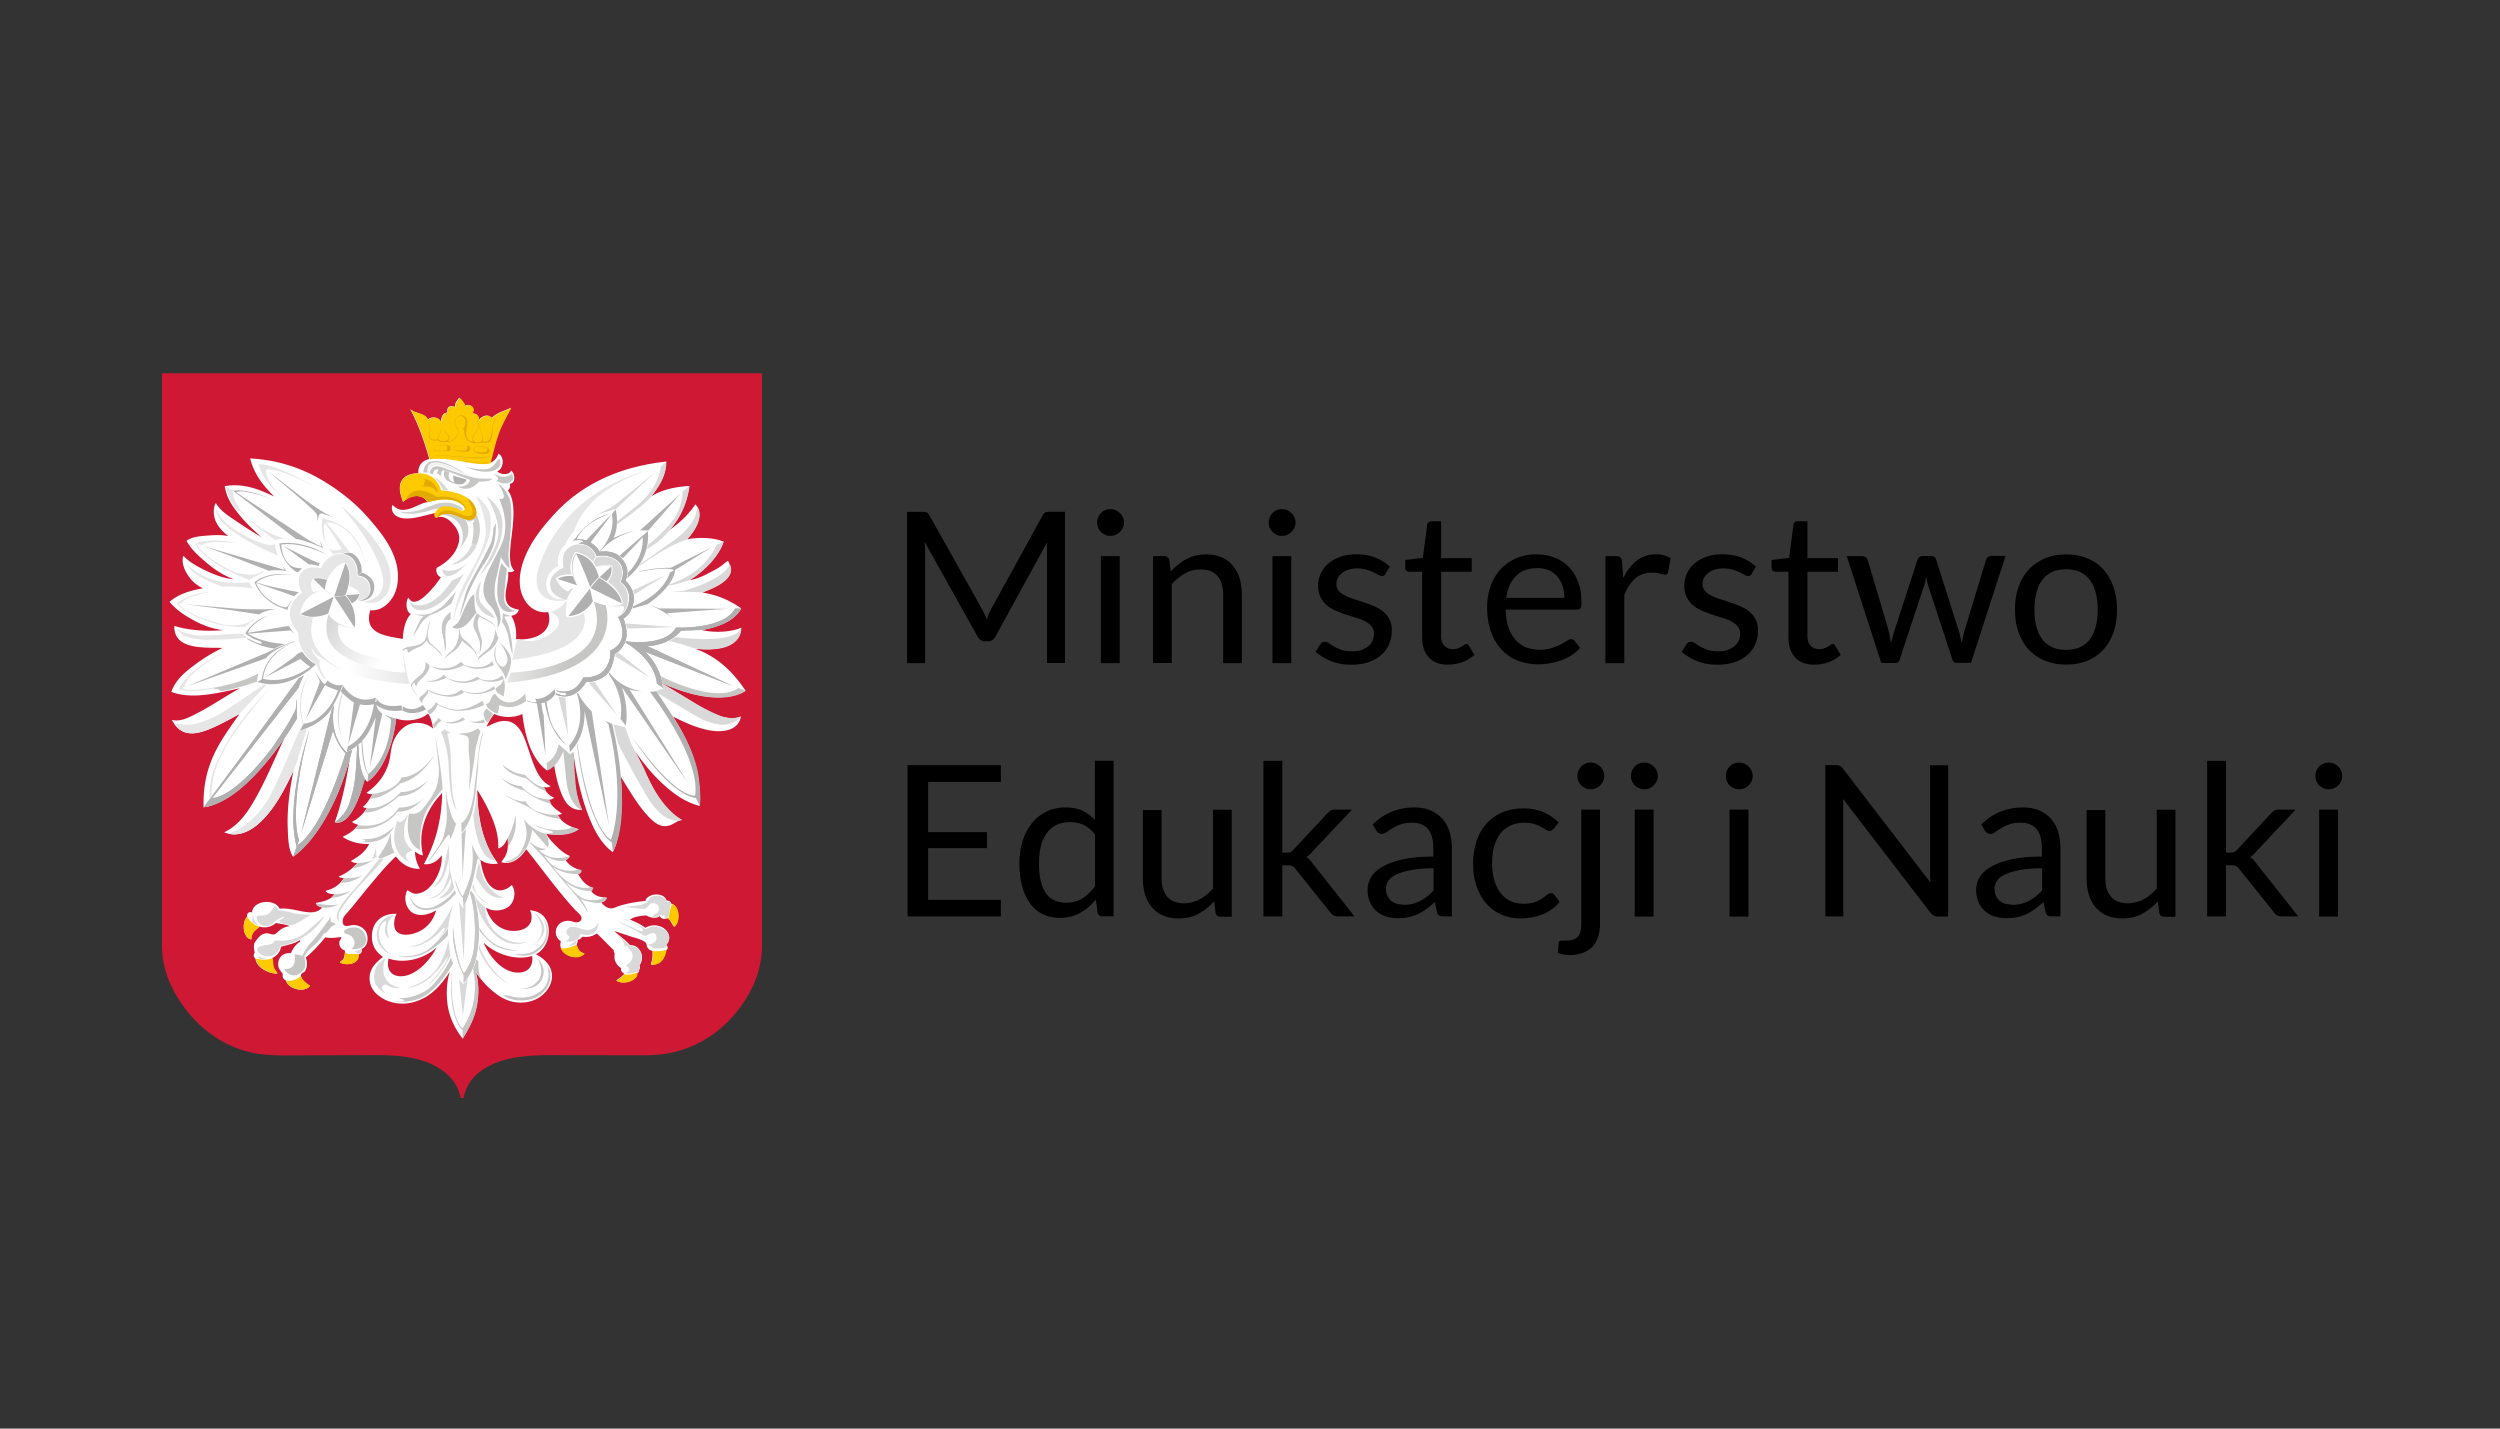 <?xml version="1.0" encoding="UTF-8"?> <svg xmlns="http://www.w3.org/2000/svg" xmlns:xlink="http://www.w3.org/1999/xlink" id="Warstwa_1" data-name="Warstwa 1" width="175" height="100"><rect width="100%" height="100%" fill="#333333" stroke="none"/><defs><clipPath id="clippath"><path class="cls-7" d="M-20.77-5.82h216.55v111.63H-20.77z"></path></clipPath><clipPath id="clippath-1"><path class="cls-7" d="M-20.77-5.82h216.55v111.63H-20.77z"></path></clipPath><clipPath id="clippath-2"><path class="cls-7" d="M28.39 47.06s-.26.04-.75-.04c-.49-.07-2.19-.34-3.36-.98l-.25.86c1.72.87 4.68.99 4.68.99-.26-.49-.48-2.22-.48-2.22s0 .93.16 1.38"></path></clipPath><clipPath id="clippath-3"><path class="cls-7" d="M-20.77-5.82h216.55v111.63H-20.77z"></path></clipPath><clipPath id="clippath-4"><path class="cls-7" d="m35.73 47.08-.24.71c8.56-.75 6.9-5.43 6.9-5.43-.29-.02-.82-.24-.82-.24 1.55 4.82-5.83 4.96-5.83 4.96"></path></clipPath><clipPath id="clippath-5"><path class="cls-7" d="M-20.77-5.82h216.55v111.63H-20.77z"></path></clipPath><clipPath id="clippath-6"><path class="cls-7" d="M24.58 46.21c1 .55 3.11.83 3.11.83l.13-.74c-1.15-.1-2.38-.48-2.38-.48-2.28-.7-1.73-2.11-1.73-2.11.42.21.99.24.99.24-1.32-.2-1.71-.95-1.71-.95-.56 1.98.6 2.68 1.6 3.22"></path></clipPath><clipPath id="clippath-7"><path class="cls-7" d="M-20.77-5.82h216.55v111.63H-20.77z"></path></clipPath><linearGradient id="Gradient_bez_nazwy_5" data-name="Gradient bez nazwy 5" x1="-594.26" y1="-1952.18" x2="-594.2" y2="-1952.18" gradientTransform="matrix(83.83 0 0 -83.83 49840.94 -163605.83)" gradientUnits="userSpaceOnUse"><stop offset="0" stop-color="#fff"></stop><stop offset=".99" stop-color="#e3e3e3"></stop><stop offset="1" stop-color="#e3e3e3"></stop></linearGradient><linearGradient id="Gradient_bez_nazwy_4" data-name="Gradient bez nazwy 4" x1="-595.05" y1="-1940.39" x2="-594.99" y2="-1940.39" gradientTransform="matrix(125.89 0 0 -125.89 74943.61 -244221.59)" gradientUnits="userSpaceOnUse"><stop offset="0" stop-color="#fff"></stop><stop offset="1" stop-color="#c6c6c5"></stop></linearGradient><linearGradient id="Gradient_bez_nazwy_4-2" data-name="Gradient bez nazwy 4" x1="-606.1" y1="-1893.67" x2="-606.04" y2="-1893.67" gradientTransform="matrix(0 -114.28 -114.28 0 -216386.76 -69218.67)" xlink:href="#Gradient_bez_nazwy_4"></linearGradient><style>.cls-3{fill:#bfbfbf}.cls-4{fill:#cececd}.cls-7{fill:none}.cls-8{fill:#fdc901}.cls-15{fill:#e6e6e6}.cls-16{fill:#b0b0b0}.cls-17{fill:#e2ab00}.cls-22{fill:#d9d9d9}.cls-24{fill:#c6c6c5}</style></defs><g style="clip-path:url(#clippath)"><g style="clip-path:url(#clippath-1)"><path d="M68.92 42.96c.05.13.1.26.15.4.05-.14.1-.27.15-.4.05-.13.12-.25.19-.38l3.58-6.51c.06-.11.13-.18.2-.21.07-.02.17-.04.3-.04h1.06v10.59h-1.26V38.3c0-.12.01-.24.02-.36l-3.63 6.62c-.12.22-.3.33-.52.33h-.21c-.22 0-.39-.11-.52-.33l-3.71-6.64.03.38c0 .12.01.24.01.34v7.78H63.5V35.83h1.06c.13 0 .23.01.3.04.07.02.13.09.2.21l3.66 6.52c.07.12.13.24.18.37M78.68 36.58c0 .13-.03.25-.08.36a.985.985 0 0 1-.51.5c-.11.05-.23.07-.36.07s-.25-.02-.36-.07c-.11-.05-.21-.12-.3-.2a.985.985 0 0 1-.2-.3c-.05-.11-.07-.23-.07-.36a.937.937 0 0 1 .27-.67c.09-.09.18-.15.3-.2.11-.05.23-.07.36-.07s.25.02.36.07c.11.05.21.12.3.2a.946.946 0 0 1 .29.67m-.3 9.84h-1.32v-7.49h1.32v7.49ZM80.71 46.42v-7.49h.78c.19 0 .31.09.36.27l.1.81c.33-.36.69-.65 1.09-.87.4-.22.87-.33 1.39-.33.41 0 .77.07 1.08.2.31.13.57.33.78.58.21.25.37.55.48.9.11.35.16.74.16 1.16v4.77h-1.31v-4.77c0-.57-.13-1.01-.39-1.32-.26-.31-.65-.47-1.19-.47-.39 0-.75.09-1.09.28-.34.19-.65.44-.93.76v5.51H80.7ZM90.69 36.58c0 .13-.03.25-.08.36a.985.985 0 0 1-.51.5c-.11.05-.23.07-.36.07s-.25-.02-.36-.07c-.11-.05-.21-.12-.3-.2a.985.985 0 0 1-.2-.3c-.05-.11-.07-.23-.07-.36a.937.937 0 0 1 .27-.67c.09-.09.18-.15.3-.2.11-.05.23-.07.36-.07s.25.02.36.07c.11.05.21.12.3.2a.946.946 0 0 1 .29.67m-.3 9.84h-1.32v-7.49h1.32v7.49ZM97 40.16c-.06.11-.15.16-.27.16-.07 0-.16-.03-.25-.08s-.21-.12-.34-.18c-.13-.07-.3-.13-.48-.18-.19-.06-.41-.09-.67-.09-.22 0-.42.03-.6.09s-.33.13-.45.23c-.13.1-.22.21-.29.34a.88.88 0 0 0-.1.43c0 .19.05.35.17.48.11.13.26.24.44.33.18.09.39.18.62.25.23.07.47.15.71.23.24.08.48.17.71.27.23.1.44.22.62.37s.33.33.44.54c.11.22.17.47.17.77 0 .34-.06.66-.19.96-.12.29-.3.55-.55.76-.24.22-.54.38-.89.51-.35.12-.75.18-1.21.18-.52 0-1-.08-1.42-.25-.42-.17-.78-.39-1.08-.65l.31-.5c.04-.06.09-.11.14-.15.05-.03.13-.05.21-.05s.18.03.28.1c.1.07.22.15.36.23.14.08.31.16.51.23s.45.1.75.1c.26 0 .48-.03.67-.1.19-.07.35-.16.48-.27.13-.11.22-.24.29-.39.06-.15.09-.31.09-.47 0-.21-.06-.38-.17-.51-.11-.14-.26-.25-.44-.35-.18-.1-.39-.18-.63-.25-.23-.07-.47-.15-.72-.23-.24-.08-.48-.17-.72-.27-.23-.1-.44-.23-.62-.38s-.33-.34-.44-.57c-.11-.22-.17-.5-.17-.82 0-.29.06-.56.18-.82.12-.26.29-.5.52-.7.23-.2.51-.36.84-.48.33-.12.71-.18 1.13-.18.49 0 .93.08 1.33.23.39.16.73.37 1.02.64l-.3.48ZM101.39 46.53c-.59 0-1.05-.16-1.36-.5-.32-.33-.48-.81-.48-1.43v-4.58h-.9c-.08 0-.15-.02-.2-.07a.295.295 0 0 1-.08-.22v-.53l1.23-.15.3-2.31c0-.07.04-.13.1-.18.05-.05.12-.07.21-.07h.67v2.58h2.14v.95h-2.14v4.49c0 .32.08.55.23.7.15.15.35.23.59.23.14 0 .26-.02.36-.06.1-.04.19-.08.26-.12.07-.04.14-.08.19-.12.05-.04.1-.06.14-.06.07 0 .13.04.18.13l.38.63c-.23.21-.5.38-.82.5-.32.12-.65.18-.99.18M107.6 38.81c.45 0 .86.08 1.24.23.38.15.71.37.98.65.28.28.49.63.65 1.05.16.42.23.89.23 1.42 0 .21-.02.34-.07.41-.04.07-.13.1-.25.1h-4.98c.01.47.07.88.19 1.23s.28.64.49.88c.21.23.45.41.74.53.29.12.61.17.96.17.33 0 .61-.04.85-.12.24-.08.44-.16.62-.25.17-.09.32-.17.43-.25.12-.08.22-.12.3-.12.11 0 .19.04.25.13l.37.48c-.16.2-.36.37-.58.51-.23.15-.47.26-.73.36-.26.09-.53.16-.8.21-.27.05-.55.07-.82.07-.52 0-.99-.09-1.43-.26-.44-.17-.81-.43-1.13-.77-.32-.34-.57-.76-.74-1.25-.18-.5-.27-1.07-.27-1.72 0-.52.08-1.01.24-1.46.16-.45.39-.85.69-1.18.3-.33.67-.59 1.1-.78.43-.19.92-.28 1.46-.28m.03.97c-.64 0-1.14.18-1.5.55-.37.37-.59.88-.68 1.53h4.07c0-.3-.04-.58-.13-.84-.08-.25-.21-.47-.37-.66-.16-.18-.36-.33-.6-.43-.23-.1-.5-.15-.8-.15M112.38 46.42v-7.49h.75c.14 0 .24.03.3.08.05.05.09.15.11.28l.09 1.17c.26-.52.57-.93.95-1.22.38-.29.82-.44 1.33-.44a1.952 1.952 0 0 1 1.03.27l-.17.98c-.03.12-.11.18-.23.18-.07 0-.17-.02-.32-.07-.14-.05-.34-.07-.6-.07-.46 0-.84.13-1.15.4-.31.27-.57.65-.77 1.16v4.77h-1.32ZM122.63 40.16c-.06.11-.15.16-.27.16-.07 0-.16-.03-.25-.08s-.21-.12-.34-.18c-.13-.07-.3-.13-.48-.18-.19-.06-.41-.09-.67-.09-.22 0-.42.03-.6.09s-.33.13-.45.23c-.13.1-.22.21-.29.34a.88.88 0 0 0-.1.43c0 .19.05.35.17.48.11.13.26.24.44.33.18.09.39.18.62.25.23.07.47.15.71.23.24.08.48.17.71.27.23.1.44.22.62.37s.33.33.44.54c.11.22.17.47.17.77 0 .34-.06.66-.19.96-.12.29-.3.55-.55.76-.24.22-.54.38-.89.51-.35.12-.75.18-1.21.18-.52 0-1-.08-1.42-.25-.42-.17-.78-.39-1.08-.65l.31-.5c.04-.06.09-.11.14-.15.05-.03.13-.05.21-.05s.18.03.28.1c.1.07.22.15.36.23.14.08.31.16.51.23s.45.1.75.1c.26 0 .48-.03.67-.1.19-.07.35-.16.48-.27.13-.11.22-.24.29-.39.06-.15.09-.31.09-.47 0-.21-.06-.38-.17-.51-.11-.14-.26-.25-.44-.35-.18-.1-.39-.18-.63-.25-.23-.07-.47-.15-.72-.23-.24-.08-.48-.17-.72-.27-.23-.1-.44-.23-.62-.38s-.33-.34-.44-.57c-.11-.22-.17-.5-.17-.82 0-.29.06-.56.18-.82.12-.26.29-.5.52-.7.23-.2.51-.36.84-.48.33-.12.71-.18 1.13-.18.49 0 .93.08 1.33.23.39.16.73.37 1.02.64l-.3.48ZM127.03 46.53c-.59 0-1.05-.16-1.36-.5-.32-.33-.48-.81-.48-1.43v-4.58h-.9c-.08 0-.15-.02-.2-.07a.295.295 0 0 1-.08-.22v-.53l1.23-.15.3-2.31c0-.07.04-.13.1-.18.05-.05.12-.07.21-.07h.67v2.58h2.14v.95h-2.14v4.49c0 .32.08.55.23.7.15.15.35.23.59.23.14 0 .26-.02.36-.06.1-.04.19-.08.26-.12.07-.04.14-.08.19-.12.05-.04.1-.06.14-.06.07 0 .13.04.18.13l.38.63c-.23.21-.5.38-.82.5-.32.12-.65.18-.99.18M129.3 38.93h1.03c.11 0 .2.03.27.08s.12.12.14.19l1.43 4.82c.04.18.08.35.11.51l.09.5c.04-.17.08-.33.13-.5.05-.16.1-.34.15-.51l1.58-4.85a.38.38 0 0 1 .13-.18.35.35 0 0 1 .23-.07h.57a.361.361 0 0 1 .37.25l1.54 4.85c.05.17.1.34.14.51.04.17.08.33.12.49.02-.16.06-.33.1-.51.04-.18.08-.34.13-.5l1.46-4.82c.02-.08.07-.14.14-.2.07-.05.15-.08.24-.08h.99l-2.42 7.49h-1.04c-.13 0-.22-.08-.27-.25L135 41.07c-.04-.11-.07-.23-.1-.34-.02-.12-.05-.23-.07-.34-.02.11-.05.23-.07.35-.02.12-.06.23-.1.35l-1.68 5.07c-.05.17-.16.25-.3.25h-.99l-2.42-7.49ZM144.63 38.81c.55 0 1.04.09 1.48.27.44.18.82.44 1.12.78.31.34.54.74.71 1.22.17.48.25 1.01.25 1.59s-.08 1.12-.25 1.6c-.16.47-.4.88-.71 1.21-.31.34-.68.59-1.12.77-.44.18-.93.27-1.48.27s-1.04-.09-1.48-.27c-.44-.18-.82-.44-1.13-.77-.31-.33-.55-.74-.72-1.21-.17-.47-.25-1.01-.25-1.6s.08-1.12.25-1.59c.17-.48.41-.88.72-1.22.31-.33.69-.59 1.13-.78.44-.18.93-.27 1.48-.27m0 6.68c.74 0 1.29-.25 1.66-.74.36-.5.55-1.19.55-2.07s-.18-1.59-.55-2.08c-.36-.5-.92-.75-1.66-.75-.37 0-.7.06-.98.19s-.51.31-.69.56c-.19.24-.32.54-.41.89-.09.35-.14.75-.14 1.19s.05.84.14 1.19c.09.35.23.64.41.88.18.24.41.42.69.55.27.13.6.19.98.19M70.06 53.56v1.17h-5.09v3.52h4.12v1.12h-4.12v3.62h5.09v1.16h-6.53V53.56h6.53zM77.18 64.15c-.19 0-.31-.09-.35-.27l-.12-.91c-.32.39-.69.7-1.1.93-.41.23-.88.35-1.42.35-.43 0-.82-.08-1.17-.25-.35-.16-.65-.41-.89-.73-.25-.32-.44-.72-.57-1.2a6.32 6.32 0 0 1-.2-1.65c0-.55.07-1.07.22-1.54.15-.48.36-.89.64-1.24s.62-.63 1.02-.82c.4-.2.85-.3 1.36-.3.46 0 .85.08 1.17.23.33.16.62.37.87.65v-4.15h1.31v10.89h-.78Zm-2.55-.96c.43 0 .8-.1 1.13-.3.32-.2.62-.48.89-.84v-3.62c-.24-.33-.51-.55-.79-.68-.29-.13-.61-.2-.96-.2-.7 0-1.24.25-1.61.75-.37.5-.56 1.21-.56 2.13 0 .49.04.91.13 1.25.08.35.21.63.37.86.16.22.36.39.6.49.24.1.51.16.81.16M81.31 56.67v4.77c0 .57.13 1 .39 1.32.26.31.65.47 1.18.47.38 0 .75-.09 1.09-.27.34-.18.65-.44.94-.76v-5.52h1.31v7.49h-.78c-.19 0-.31-.09-.35-.27l-.1-.81c-.33.36-.69.65-1.09.87-.4.22-.87.33-1.39.33-.41 0-.77-.07-1.08-.2-.31-.13-.58-.33-.79-.57-.21-.25-.37-.54-.48-.89-.11-.35-.16-.74-.16-1.16V56.7h1.32ZM89.76 53.27v6.41h.34c.1 0 .18-.01.24-.04s.13-.08.21-.17l2.37-2.54c.07-.08.15-.14.22-.19.07-.05.17-.07.3-.07h1.2l-2.76 2.93c-.07.08-.14.16-.2.22-.07.06-.14.12-.23.17.09.06.17.13.24.2.07.08.14.16.2.26l2.93 3.7h-1.18c-.11 0-.2-.02-.28-.06a.68.68 0 0 1-.22-.2l-2.46-3.07a.57.57 0 0 0-.22-.2.875.875 0 0 0-.33-.05h-.37v3.58h-1.32V53.26h1.32ZM101.64 64.15h-.58c-.13 0-.23-.02-.31-.06-.08-.04-.13-.12-.16-.25l-.15-.7c-.2.18-.39.34-.58.48-.19.14-.39.26-.59.36-.21.1-.43.17-.66.22-.23.05-.49.07-.78.07s-.56-.04-.82-.12a1.79 1.79 0 0 1-1.11-.99c-.11-.25-.17-.54-.17-.89 0-.3.08-.58.24-.86.16-.27.43-.52.79-.73.36-.21.84-.39 1.42-.52.59-.13 1.3-.2 2.15-.2v-.59c0-.58-.12-1.03-.37-1.33-.25-.3-.62-.45-1.11-.45-.32 0-.59.04-.81.12-.22.08-.41.17-.57.27-.16.1-.3.19-.41.27-.12.08-.23.12-.34.12a.35.35 0 0 1-.23-.07.517.517 0 0 1-.16-.17l-.24-.42c.41-.4.86-.7 1.34-.89.48-.2 1.01-.3 1.59-.3.42 0 .79.07 1.12.21.33.14.6.33.82.58.22.25.39.54.5.89.11.35.17.74.17 1.15v4.79Zm-3.41-.81a2.495 2.495 0 0 0 1.18-.27c.17-.09.33-.19.49-.32.16-.12.31-.26.45-.42v-1.55c-.61 0-1.12.04-1.54.12-.42.08-.77.18-1.03.3-.27.12-.46.27-.58.44-.12.17-.18.36-.18.56s.03.37.1.51c.06.14.15.26.26.35.11.09.24.16.38.2.15.04.31.06.48.06M108.74 58c-.04.05-.08.1-.12.13-.04.03-.1.04-.17.04s-.15-.03-.24-.09-.2-.13-.33-.2-.3-.14-.48-.2c-.19-.06-.42-.09-.7-.09-.37 0-.69.07-.97.2s-.52.32-.71.57c-.19.25-.33.54-.43.89s-.14.74-.14 1.17.05.86.16 1.21c.1.35.25.65.44.89s.41.42.68.55c.27.13.57.19.91.19s.58-.04.79-.11c.21-.08.38-.16.52-.26.14-.09.25-.18.34-.25a.41.41 0 0 1 .27-.12c.11 0 .2.04.25.13l.37.48c-.32.4-.73.69-1.22.88-.49.19-1 .28-1.54.28-.47 0-.9-.09-1.3-.26s-.75-.42-1.05-.75c-.3-.33-.53-.73-.7-1.21-.17-.48-.25-1.02-.25-1.63 0-.56.08-1.07.23-1.54.16-.47.38-.88.68-1.22.3-.34.67-.61 1.1-.8.44-.19.94-.29 1.51-.29.52 0 .99.08 1.39.26.4.17.76.41 1.07.72l-.35.47ZM112 56.67v8.04c0 .3-.04.58-.12.84-.08.26-.2.48-.37.68-.17.19-.39.34-.66.45-.27.11-.59.17-.96.17-.16 0-.31-.01-.44-.04-.13-.02-.27-.06-.4-.11l.06-.71c.01-.06.03-.11.07-.12.03-.02.09-.03.16-.03h.29c.39 0 .66-.09.82-.27.16-.18.24-.47.24-.87v-8.03h1.32Zm.3-2.35c0 .13-.03.25-.08.36a.985.985 0 0 1-.51.5c-.11.05-.23.07-.36.07s-.25-.02-.36-.07c-.11-.05-.21-.12-.3-.2a.985.985 0 0 1-.2-.3c-.05-.11-.07-.23-.07-.36a.937.937 0 0 1 .27-.67c.09-.09.18-.15.3-.2.11-.05.23-.07.36-.07s.25.02.36.07c.11.05.21.12.3.2a.946.946 0 0 1 .29.67M116.05 54.32c0 .13-.03.25-.08.36a.985.985 0 0 1-.51.5c-.11.05-.23.07-.36.07s-.25-.02-.36-.07c-.11-.05-.21-.12-.3-.2a.985.985 0 0 1-.2-.3c-.05-.11-.07-.23-.07-.36a.937.937 0 0 1 .27-.67c.09-.09.18-.15.3-.2.11-.05.23-.07.36-.07s.25.02.36.07c.11.05.21.12.3.2a.946.946 0 0 1 .29.67m-.3 9.84h-1.32v-7.49h1.32v7.49ZM122.69 54.32c0 .13-.03.25-.08.36a.985.985 0 0 1-.51.5c-.11.05-.23.07-.36.07s-.25-.02-.36-.07c-.11-.05-.21-.12-.3-.2a.985.985 0 0 1-.2-.3c-.05-.11-.07-.23-.07-.36a.937.937 0 0 1 .27-.67c.09-.09.18-.15.3-.2.11-.05.23-.07.36-.07s.25.02.36.07c.11.05.21.12.3.2a.946.946 0 0 1 .29.67m-.3 9.84h-1.32v-7.49h1.32v7.49ZM128.8 53.61c.06.03.13.1.21.2l6.13 7.98-.03-.37v-7.85h1.26v10.59h-.72a.58.58 0 0 1-.28-.06.823.823 0 0 1-.23-.2l-6.13-7.98c.01.12.02.25.02.36v7.87h-1.26V53.56h.74c.13 0 .22.02.28.05M144.24 64.15h-.58c-.13 0-.23-.02-.31-.06-.08-.04-.13-.12-.16-.25l-.15-.7c-.2.18-.39.34-.58.48-.19.14-.39.26-.59.36-.21.1-.43.17-.66.22-.23.05-.49.07-.78.07s-.56-.04-.82-.12a1.79 1.79 0 0 1-1.11-.99c-.11-.25-.17-.54-.17-.89 0-.3.08-.58.24-.86.16-.27.43-.52.79-.73.36-.21.84-.39 1.42-.52.59-.13 1.3-.2 2.15-.2v-.59c0-.58-.12-1.03-.37-1.33-.25-.3-.62-.45-1.11-.45-.32 0-.59.04-.81.12-.22.08-.41.17-.57.27-.16.1-.3.19-.41.27-.12.08-.23.12-.34.12a.35.35 0 0 1-.23-.07.517.517 0 0 1-.16-.17l-.24-.42c.41-.4.86-.7 1.34-.89.48-.2 1.01-.3 1.59-.3.42 0 .79.07 1.12.21.33.14.6.33.82.58.22.25.39.54.5.89.11.35.17.74.17 1.15v4.79Zm-3.41-.81a2.495 2.495 0 0 0 1.18-.27c.17-.09.33-.19.49-.32.16-.12.31-.26.45-.42v-1.55c-.61 0-1.12.04-1.54.12-.42.08-.77.18-1.03.3-.27.12-.46.27-.58.44-.12.17-.18.36-.18.56s.03.37.1.51c.06.14.15.26.26.35.11.09.24.16.38.2.15.04.31.06.48.06M147.37 56.67v4.77c0 .57.13 1 .39 1.32.26.31.65.47 1.18.47.38 0 .75-.09 1.09-.27.34-.18.65-.44.94-.76v-5.52h1.31v7.49h-.78c-.19 0-.31-.09-.35-.27l-.1-.81c-.33.36-.69.65-1.09.87-.4.22-.87.33-1.39.33-.41 0-.77-.07-1.08-.2-.31-.13-.58-.33-.79-.57-.21-.25-.37-.54-.48-.89s-.16-.74-.16-1.16V56.7h1.32ZM155.82 53.27v6.41h.34c.1 0 .18-.01.24-.04s.13-.08.21-.17l2.37-2.54c.07-.08.15-.14.22-.19.07-.05.17-.07.3-.07h1.2l-2.76 2.93c-.07.08-.14.16-.2.22-.07.06-.14.12-.23.17.09.06.17.13.24.2.07.08.14.16.2.26l2.93 3.7h-1.18c-.11 0-.2-.02-.28-.06a.68.68 0 0 1-.22-.2l-2.46-3.07a.57.57 0 0 0-.22-.2.875.875 0 0 0-.33-.05h-.37v3.58h-1.32V53.26h1.32ZM163.96 54.32c0 .13-.03.25-.08.36a.985.985 0 0 1-.51.5c-.11.05-.23.07-.36.07s-.25-.02-.36-.07c-.11-.05-.21-.12-.3-.2a.985.985 0 0 1-.2-.3c-.05-.11-.07-.23-.07-.36a.937.937 0 0 1 .27-.67c.09-.09.18-.15.3-.2.11-.05.23-.07.36-.07s.25.02.36.07c.11.05.21.12.3.2a.946.946 0 0 1 .29.67m-.3 9.84h-1.32v-7.49h1.32v7.49Z"></path><path d="M11.35 66.51c.06 1.34.55 2.47 1.12 3.38 1.11 1.78 2.82 3.27 5.18 3.8 1.2.27 2.86.18 4.31.18 1.53 0 3.04-.01 4.48-.01 1.5 0 2.81.16 3.83.66.94.46 1.7 1.13 1.96 2.24v.1h.23s0-.1.01-.12c.26-1.15 1.12-1.86 2.14-2.3 1.07-.46 2.39-.58 3.89-.58 2.1 0 4.49.01 6.66.01.74 0 1.41-.08 2.01-.22 2.32-.56 4.02-2.04 5.1-3.82.57-.94 1-2.02 1.07-3.39V26.13h-42v40.38Z" style="fill:#cf1833"></path><path d="M49.75 49.86c-1.11-.54-2.09-1.25-3.13-1.83-.09-.05-.2-.1-.26-.19.84.32 1.75.69 2.77.87 1.07.19 2.3.12 3.06-.36-.86-1.29-1.94-2.37-3.53-2.94.76.09 1.55.05 2.15-.16.58-.21 1.08-.59 1.07-1.31-.7.31-1.86.37-2.73.17 1.17-.25 2.25-.61 2.73-1.53-.75-.52-1.61-.93-2.7-1.1.59-.3 1.51-.59 1.86-1.17.22-.35.08-.76-.08-1.06-.19.13-.36.29-.57.43-.2.14-.42.25-.65.37-.44.23-.91.48-1.48.56.54-.29.98-.72 1.38-1.16.39-.43.82-.9 1.01-1.53-.63-.29-1.74-.33-2.55-.17.46-.51 1.27-1.63.58-2.45-.48.72-1.1 1.3-1.81 1.79.68-.8 1.19-1.78 1.38-3.07-1.06.06-1.96.28-2.65.72 0-.01.01-.02.01-.03.5-.63.99-1.35 1.02-2.4-3.39.37-5.96 1.66-7.79 3.64-.87.94-1.8 2.08-2.25 3.47-.24.76-.32 1.67.03 2.38.3.61.83 1.14 1.76 1.05.4 1.41-.96 2.02-2.26 1.89.06-.65-.09-1.29-.34-1.63.27-.05.47-.17.54-.43-.38-.07-.69-.19-.83-.48-.29-.61.16-1.46.08-2.18.15.07.36 0 .44-.08-.33-.29-.34-.93-.29-1.54.1-1.29.53-3.15-.17-4.07.12-.08.19-.26.14-.47.45-.03.35-.77.08-.92-.1.35-.8.29-.96.04.45-.13.52-1.02.08-1.21-.11.29-.29.52-.58.63.18-.72.34-1.43.58-2.08.24-.66.58-1.23.87-1.78-.45.24-1.02.35-1.34.72-.28-.35-.81-.09-.92.21.03-.36-.13-.53-.45-.54.26-.42-.21-.73-.52-.51-.04-.28-.24-.41-.39-.58-.13.19-.31.33-.29.67-.25-.22-.67 0-.51.37-.38 0-.47.38-.48.72-.07-.4-.66-.51-.92-.21-.17-.5-.91-.42-1.24-.76.58 1.04.99 2.24 1.35 3.5-.46.12-.78.39-.77.99-.7.03-1.24.29-1.29.95-.03.4.11.73.22 1.06.22-.22.6-.46 1.05-.41.31.03.55.21.65.43-.56.09-1.06.54-1.71.54-.37 0-.56-.21-.74-.34-.08.27.01.52.14.65.64.64 2.08.06 2.85-.08-.04.08-.04.24.03.29.13.04.2-.03.32-.03.47 0 .79.35 1.01.62.26.33.42.73.29 1.23-.22.83-.89 1.38-1.53 1.72-.09.3.07.57.29.66-.21.33-.47.66-.8 1.01-.22.22-.69.73-1.11.7-.2-.01-.26-.15-.37-.28-.21.32-.15 1.01.18 1.14-.38.39-.52 1.03-.57 1.75-1-.19-2.31-.3-2.36-1.39-.01-.24.04-.41.08-.62.73.06 1.24-.4 1.54-.85.29-.44.44-1.02.4-1.72-.07-1.28-.83-2.39-1.45-3.16-.7-.88-1.41-1.63-2.29-2.31-1.75-1.36-3.83-2.44-6.6-2.59.29 1.16.98 1.98 1.69 2.67-.94-.44-2.08-.97-3.47-.73.13.86.59 1.48 1.05 2.04.46.57 1 1.07 1.53 1.54-.52-.32-1.07-.65-1.61-1.02-.56-.38-1.26-.79-1.59-1.38-.13.18-.16.49-.14.76.06.73.6 1.23 1.01 1.56-.48-.11-1.06-.07-1.58-.03-.51.04-1.04.11-1.34.36.34.64.9 1.1 1.43 1.56.54.46 1.16.86 1.87 1.13-.75-.08-1.4-.34-1.98-.62-.5-.24-1.03-.53-1.4-.88-.04-.04-.09-.12-.17-.11-.11.56.15 1.04.39 1.39.25.37.6.67 1.01.85-.93.16-1.76.43-2.34.95.43.52 1 .92 1.61 1.25.61.34 1.31.63 2.14.73-1.2.11-2.5 0-3.42-.3-.03 1.61 1.82 1.53 3.39 1.54-.74.35-1.44.79-2.07 1.27-.62.47-1.24 1-1.53 1.81 1.47.58 3.48.03 4.8-.25-1 .55-2.04 1.27-3.13 1.82-.45.22-1.04.55-1.63.39.28.53.69.99 1.49.94.66-.04 1.21-.32 1.74-.56.54-.26 1.05-.53 1.5-.79-1.23 1.78-2.6 3.43-2.51 6.53.73-.09 1.3-.46 1.82-.81 1.58-1.06 2.8-2.51 3.85-4.04-.59 1.19-1.11 2.5-1.74 3.68-.62 1.16-1.28 2.35-2.49 2.92.92.38 1.78-.08 2.33-.54 1.14-.95 1.88-2.41 2.52-3.76-.23 1.15-.46 2.6-.4 4.01.03.74.04 1.49.37 2 1.03-.77 1.78-1.84 2.41-2.99.64-1.16 1.17-2.45 1.56-3.84-.25 1.57-.56 3.08-1.05 4.42a.7.7 0 0 0 .52-.06c.47-.23.76-.8.99-1.29.26-.55.44-1.15.59-1.7.07.07.1.17.19.21.63-.44 1.02-1.12 1.35-1.86.33-.75.54-1.62.66-2.56.77.27 1.77.08 2.23-.35.21.27.29.66.36 1.06-.43-.41-1.26-.56-1.86-.22-.5.29-.88.83-1.03 1.47-.09.38-.11.73-.19 1.05-.26.97-.84 1.67-1.58 2.18.09.08.23.11.41.1-.15.29-.36.6-.58.82-.02.02-.11.04-.07.08.06.06.17.05.25.08-.25.42-.59.74-1.03.96.1.11.28.15.43.21-.26.38-.65.63-1.09.84.47.31 1.1.53 1.86.49-.26.56-.75.9-1.28 1.2.1.09.25.14.45.14-.35.4-.77.73-1.31.95.08.08.23.09.37.11-.28.44-.69.75-1.28.88.05.18.35.23.61.25-.24.4-.77.5-1.3.61.07.19.25.26.45.32-.67.77-1.88-.05-2.98.08-.32-.73-1.86-.6-1.93.26-.2-.07-.38.04-.34.29-.39.4-.32 1.5.29 1.6 0-.5.32-.67.59-.9.43.15.89-.03 1.13-.25.34.06.7.1.98.22-.25.03-.42.09-.62.22-.13.08-.34.33-.48.36-.16.03-.35-.08-.51-.08a.75.75 0 0 0-.5.21c-.11.11-.3.34-.36.47-.09.2-.03.48.01.7-.12.11-.06.32.05.39.05.39.33.63.62.8.25.15.57.26.91.25-.05-.14-.2-.25-.26-.44-.07-.2-.03-.43-.1-.65.32-.14.57-.42.62-.79.37-.1.79-.19 1.1-.33.08-.04.18-.14.25-.11.02.09-.08.13-.12.16-.25.19-.41.44-.54.73-.59-.05-.94.36-.88.88.03.25.21.42.32.58-.06.24.07.39.22.46.11.57 1.29.9 1.68.36-.25-.11-1.02-.74-.41-.95.21-.2.26-.71.11-1.02.51-.42.95-.91 1.38-1.42.32.09.83.02 1.1-.02.03.13-.1.2-.12.33-.05.31.14.54.39.62-.01.18-.02.41-.11.58-.06.11-.2.14-.25.25.48.26 1.38.1 1.31-.57.18-.01.28-.21.21-.38.31-.11.46-.47.41-.86-.05-.48-.47-.81-1-.81-.16 0-.34.1-.54.06-.24-.05-.22-.41-.13-.59.1-.18.29-.36.44-.54.48-.57.83-1.03 1.34-1.64.5-.6 1.05-1.27 1.63-1.85.01-.01.23-.24.26-.23 0 0 .09.12.14.17.36.4.82.7 1.53.69-.18-.34-.33-.7-.34-1.21.17.1.3.25.56.26-.45-1.91.46-3.46 1.34-4.36-.03 2.05-.55 3.68-1.28 4.98.59.08 1.03-.3 1.25-.62.04.65-.17 1.24-.47 1.74-.29.47-.69.89-1.28.95-.3.03-.48-.17-.66-.25-.29.58-.08 1.29.35 1.57.51.33 1.22.12 1.67-.16-.13.48-.39.97-.94 1.34-.43.29-1.28.55-1.75.21-.36-.26-.28-.92-.08-1.3-.97-.05-1.66.53-1.72 1.43-.06.78.3 1.26.77 1.58-.43.36-.93.74-.94 1.49 0 .72.46 1.16.97 1.45.52.29 1.26.43 1.98.26 1.3-.3 2.06-1.23 2.66-2.15-.24.78-.27 1.85-.08 2.67.19.82.57 1.47.99 2.01.35-.59.72-1.26.92-2.04.2-.77.24-1.85-.01-2.63.38.55.75.99 1.27 1.4.48.39 1.1.76 1.94.74.81-.01 1.42-.38 1.79-.88.19-.26.35-.61.34-.99-.01-.77-.6-1.23-1.13-1.52.62-.28 1.04-1.15.87-1.98-.13-.64-.58-1.04-1.28-1.09.06.12.1.24.11.38.06.71-.52 1.03-1.12 1.06-1.17.07-1.86-.81-2.07-1.63.51.33 1.3.23 1.68-.15.31-.31.45-1 .12-1.43-.25.26-.72.5-1.16.3-.65-.3-.92-1.26-1.03-2.07.26.23.74.35 1.23.27-.22-.31-.45-.62-.63-.99-.55-1.13-.79-2.56-.83-4.18.37.57.7 1.17.98 1.82.28.65.53 1.39.5 2.29.36-.1.5-.42.66-.72.03.37.02.71-.06.99-.08.29-.25.48-.39.69.82.25 1.43-.42 1.75-.9 1.12 1.4 2.19 2.9 3.4 4.22.15.16.48.39.47.62-.01.17-.19.29-.4.27-.12 0-.23-.06-.33-.08-1.02-.2-1.43.95-.72 1.41-.03.12-.04.24-.03.34.08.71 1.3 1.03 1.68.5-.32-.05-.46-.28-.55-.57.05-.1.08-.28.08-.38.19 0 .26-.17.36-.21.41.06.75-.06.98-.23.41.39.79.8 1.2 1.19-.05.08.03.15.05.21-.09.53.16.84.45 1.03-.06.21.11.31.22.39-.14.2-.38.31-.56.48.48.29 1.22.05 1.42-.33.03-.05.02-.13.04-.18.03-.05.1-.06.12-.11.02-.03.01-.1.03-.15.04-.12.08-.17.01-.29.43-.59.04-1.45-.66-1.42-.32-.37-.78-.68-1.1-.99l1.14.38c.3.1.91.23 1.08.47.05.07.05.17.08.25.06.16.16.23.37.3.03.38-.02.67-.12.95.66.05.97-.44 1.07-.98.06-.05.11-.11.12-.19 0-.1-.09-.2-.08-.23 0-.02.07-.07.08-.1.14-.23.13-.55-.01-.77-.28-.44-.97-.65-1.56-.3-.3-.25-.69-.41-1.07-.58.27-.2.7-.26 1.14-.29.23.16.73.26.96.04.03.2.32.25.51.16.23.11.31.38.45.59.46-.3.41-1.48-.17-1.61-.04-.14-.14-.22-.33-.22-.16-.6-1.33-.54-1.49.03-.61.05-1.25.17-1.78.33-.18.05-.37.16-.52.18-.36.05-.6-.21-.79-.41.17-.07.31-.13.37-.34-.5-.01-.86-.16-1.07-.46.03-.07.07-.15.11-.23-.5-.16-.79-.54-1.02-.96.09-.07.19-.12.19-.26-.46-.14-.85-.35-1.07-.73.12-.07.23-.14.28-.28-.36-.16-.66-.41-.92-.67-.27-.27-.55-.54-.7-.88.69.14 1.57.04 2.05-.22.07-.04.15-.05.17-.11-.64-.17-1.16-.47-1.45-.99.14 0 .23-.04.33-.07-.37-.27-.77-.53-.95-.99.18 0 .3-.06.39-.15-.36-.13-.58-.4-.74-.73.17.03.4.02.49-.07-.85-.4-1.15-1.4-1.5-2.42-.29-.84-.63-2.21-1.8-2.14-.49.03-.83.26-1.18.4.14-.34.33-.63.54-.9.51.29 1.49.29 1.96 0 .21 1.68.64 3.13 1.71 3.95.2-.08.38-.26.52-.34.09.55.22 1.2.43 1.76.26.7.59 1.39 1.52 1.36-.48-1.05-.63-2.5-.61-4.01.19 1.4.48 2.76.9 3.96.42 1.19.93 2.31 1.86 3 .34-.64.48-1.51.57-2.43.08-.91.09-1.95-.02-2.87.59.93 1.23 2.08 2.03 2.89.26.26.62.58 1.03.59.53.02.77-.33 1.21-.44-1.76-.95-2.32-3.11-3.29-4.85.57.83 1.2 1.61 1.93 2.29.72.67 1.54 1.3 2.63 1.59.13-2.78-.85-4.63-1.87-6.26.72.36 1.54.76 2.48.95 1.04.21 2.12 0 2.27-.95-.7.31-1.57-.03-2.12-.3M30.55 66.33c-.17.39-.58.92-.9 1.23-.39.37-.89.71-1.43.77-.79.08-1.21-.43-1.02-1.23 1.3.43 2.68-.12 3.36-.78m0-.01v-.02.02m0-.02v-.02.02m3.33-.27c.7.67 2.08 1.27 3.36.9.1.74-.32 1.21-1.09 1.16-1.12-.08-1.94-1.25-2.29-2.04 0-.02.01-.03.01-.01" style="fill:#fff"></path><path d="M32.52 33.22c.4.14.72.27 1.02.22 0 0-.31.1-1.9-.73 0 0-1.84-.93-1.69.39l.08.03s.02-.83.94-.48c.5.19 1.06.4 1.55.58" style="fill:#f2f2f2"></path></g><g style="clip-path:url(#clippath-2)"><path style="fill:url(#Gradient_bez_nazwy_5)" d="M24.04 45.68h4.68v2.22h-4.68z"></path></g><g style="clip-path:url(#clippath-3)"><path class="cls-24" d="m29.62 33.06.31.03s-.18-.8.67-.72c.85.08 1.59.65 1.91.74 0 0-1.23-.8-1.94-.84-.71-.04-.89.37-.95.79M32.61 32.68s1.23.35 1.73.06c0 0 .24-.12.37-.36.13-.23.26-.27.26-.27s.34.67-.56.87c-.85.19-1.79-.3-1.79-.3M34.53 33.19s.5.21.27.44v.05s.59.37 1.01 0c0 0 .23-.21.02-.5 0 0-.28.2-.57.2s-.61-.2-.73-.2"></path><path class="cls-3" d="M34.87 33.85s.6.88.32 1.05c0 0-.08.08-.26 0 0 0 .82 1.61.22 3.1-.6 1.48-1.98 3.05-.94 4.29 0 0 .8.73.6 1.67 0 0 .55-.47-.07-1.81 0 0-.27-.69 0-1.7 0 0 .31-1.32.32-1.46 0 0 .39.69.62.8 0 0-.13-.74-.07-1.34.07-.6.36-2.75.05-3.56s-.79-1.02-.79-1.02"></path><path class="cls-3" d="M35.11 39.4s.28.38.37.43c0 0-.24 2.01-.19 2.19.05.18.18.58.76.74 0 0-.77.33-1.09-.42-.32-.76-.07-2.35.15-2.94"></path><path class="cls-24" d="M35.2 42.91s-.02.48-.06.63c0 0 .35.38.47 1.18.12.79.27 1.05.27 1.05s0-1.66-.55-2.53v-.09s.34.02.39-.04c0 0-.38-.09-.52-.21M30.1 33.14l.21.06s.03-.28.19-.33c.16-.05.25 0 .19.07-.06.06-.12.17-.12.17l.31.21s-.02-.3.08-.36c0 0 .04-.08.34.02.31.1 1.6.61 1.6.61s-.07.54-.86.46c0 0 .72.54 1.5-.34 0 0 .82.04.92-.21 0 0-.81.04-1.25-.05-.44-.09-1.5-.44-2.2-.72-.7-.27-.92.13-.93.42"></path><path class="cls-24" d="M31.1 32.94s-.19.55.35.78c.54.24.7.17.7.17l-.33-.17s-.09.05-.23-.04c-.13-.1-.26-.27-.13-.64 0 0-.23-.08-.36-.1"></path><path class="cls-4" d="M27.92 35.8s.54.13 1.24-.04c.7-.18 1.1-.45 1.57-.53.46-.08.95-.11 1.55.28 0 0 .12.07.11.13-.02.06-.01.11-.19.06-.17-.04-.24-.17-1.39-.13 0 0-.42.07-.68.15-.26.08-1.47.46-2.2.08"></path><path class="cls-22" d="M31.55 39.55s1.13-.45 1.46-1.42c0 0 .07-.1.14-.04.07.06.16.13.21.1 0 0-.45 1.18-1.81 1.36M30.94 39.87s.83.37 1.74-.42c0 0-1.43 1.65-1.74.42M31.64 40.63s.67-.24.85-.52c0 0-.87 1.92-2.43 2.5 0 0-1.13.43-1.39-.47 0 0 .44.46 1.32.09.88-.37 1.65-1.59 1.65-1.59"></path><path class="cls-24" d="M29 42.98s.74.17 1.28-.1c0 0 .48-.24.73-.47.25-.24.85-.93.92-1.03l-.34.87s-.85.65-1.41.77c0 0-.56.28-.82.81 0 0-.38.66-.48.76 0 0 .22-.49.29-.7 0 0 .24-.58.47-.76 0 0-.6-.08-.64-.16M31.54 42.83v.52s-.34.09-.36.84c-.02.75.13.99-.04 1.43 0 0 0-.47-.08-.82-.07-.35-.21-.74-.09-1.2.12-.46.57-.77.57-.77"></path><path class="cls-24" d="M30.13 43.44s-.22.7-.19 1.11c0 0 .06.35.19.47.14.11.77.62.85.95 0 0-.43-.6-.93-.89 0 0-.18-.16-.19-.27 0 0-.14.32-.55.49-.41.16-.74.4-.74.4s-.06-.13-.06-.24c0 0-.14-.09-.29.1l-.07-.05s.14-.19.48-.24c.34-.05.89-.12 1.08-.42 0 0 .15-.25.17-.49 0 0 .06-.63.24-.93"></path><path class="cls-3" d="M34.52 36.96s.08-.04.09-.11c.02-.08.06-.19.09-.19s.01 1.05-.17 1.57c-.19.52-.41.92-.77 1.43-.37.52-.92 1.72-.98 1.85-.07.14-.51 1.48-.62 1.65 0 0 .36-1.43.52-1.87.16-.44.92-1.78 1-1.92.08-.14.65-1.26.71-1.43.06-.17.19-.88.14-.98"></path><path class="cls-3" d="M33.2 41.61s-.02 1.03.16 1.26c0 0-.5.65-.64.78-.14.14-.62.53-1.07.25 0 0 .34-.19.48-.43.14-.24.68-1.78 1.07-1.86"></path><path class="cls-22" d="M33.71 40.61s-.33 1.04-.11 1.46c.22.42.64.7.67.73.03.03.36.39.34.45-.02.06-.69-.23-.91-.5-.22-.27-.8-.95.01-2.15M34.06 34.77s1.08.62 1.11 1.84c.04 1.21-.49 2.1-.7 2.5-.21.4-.96 1.31-.96 1.31s1.28-2.05 1.37-2.91c.09-.87-.37-2.13-.82-2.74"></path><path class="cls-24" d="M33.57 43.16s.56.32.61.33c.05.01.34.2.37.26.04.06.1.16.1.16l-.07-.19-.16-.16-.79-.45s-.21-.18-.24-.17c-.03 0-.36.6-.23.97.14.37.44.77.44 1.23s-.06.7-.06.7.27-.65.17-1.1c-.11-.45-.47-1.12-.13-1.58M34.67 44.03s.14.52.22.61c0 0-.13.59-.74.99s-.7.6-.7.6-.08-.21.53-.66c.61-.45.72-1.4.68-1.54"></path><path class="cls-22" d="M30.34 33.37s.62.26 1.03.96c0 0-.26-.05-.38-.04 0 0-.24-.62-.64-.91"></path><path class="cls-24" d="M32.1 44.06h.06s.04.5.31.69c.27.19.94.85.94 1.26 0 0-.11-.39-.46-.66-.35-.27-.6-.51-.6-.51s-.22.53-.6.76c-.38.23-.64.52-.65.57 0 0 .04-.25.5-.61s.59-1.24.5-1.5"></path><path class="cls-15" d="M33.28 34.66s.98.69 1.05 1.52c.07.83-.01 1.26-.29 1.97-.27.71-1.31 2.68-1.31 2.68s-.8 1.61-.94 2.43v.02c-.13.82-.1-1.12.97-2.94 1.07-1.82 1.34-2.74 1.24-3.44-.1-.7-.22-1.37-.72-2.25"></path><path class="cls-24" d="M29.26 48.8s-.43-.68-.43-.75.07-.19.16-.25 0 .21.17.23c0 0 .04-.22.16-.34.11-.13.85-.69.73-1.14l-.27-.22s.09.57-.33.91c-.42.34-.7.6-.68.72.01.12.2.49.5.85M30.17 46.62s1.16.54 2.09-.29l.24.21s-1.28.78-2.33.09M32.53 46.54s1.18.52 1.93-.26l.11.27s-1.11.6-2.08.01l.04-.03ZM34.95 44.93s.74.93.54 1.44c-.19.51-.49.27-.65.05-.15-.22-.24-.62-.1-1.2 0 0-.42.64.16 1.41.59.77.47.99.47.99s.51-1.02.39-1.56c-.11-.55-.83-1.13-.83-1.13M29.79 47.65s.78.14 1.26-.42l.21.2s-.81.47-1.47.22M31.31 47.46s1.11.6 2.1-.09l.22.14s-1.18.68-2.35-.04h.03ZM33.66 47.54s.82.31 1.48-.24c0 0 .12.14.12.22 0 0-.71.42-1.64.06l.04-.04ZM29.93 48.25s-.09.27-.47.49c0 0-.15.15-.11.22.04.07.2.28.2.28s-.02-.17.13-.37c.14-.2.39-.34.24-.62M32.28 48.27s-.73.86-2.32 0l.02.07s.45.36 1.51.44c0 0 .72-.02 1.02-.37 0 0-.19-.06-.23-.14M34.57 48.03s.06.16.1.19c0 0-1.04.64-2.15.22l.02-.04s1.08.42 2.03-.37"></path><path class="cls-24" d="M35.28 47.56s.1.34.04.72c-.06.39-.06.47-.06.47s-.54-.23-.58-.49c0 0 .08-.17.23-.23.15-.06.34-.42.34-.48s.02 0 .02 0"></path><path class="cls-24" d="M34.67 48.57s.34.6.98.6c.64 0 1.11-.62 1.11-.62l.07.51s-.82.75-1.87.29c0 0-.11.53-.09.62 0 0-.7-.17-.86-.68 0 0 .15-.02.24-.14.09-.12.18-.55.4-.58M34.53 49.97s-.37-.27-.44-.34c-.06-.07-.29.24-.24.41.05.17.09.4.29.54l.39-.62ZM33.76 49.06l.14.27s-1.67.95-3.21.02v-.06s.73.47 1.54.38c.81-.09 1.53-.62 1.53-.62M30.52 49.14l.14.14s-.22.56-.57.73l-.19-.25s.49-.24.62-.62M30.32 50.69s.32-.31.38-.44c0 0 .15.16.21.18h.01c.05 0-.19.1-.26.22-.07.11-.24.33-.28.33l-.06-.29ZM30.96 50.45s.27.19.79.07.62-.31.62-.31l.18.16s-.84.55-1.59.08M33.82 50.36l.16.2s-.54.19-1.16-.1c0 0 .58.17 1-.1M33.45 50.98l.19.2s-.32.85-.38 1.5-.43 2.75-.43 2.75.11-1.77.03-2.31-.05-1.08-.04-1.28c0-.2-.1-.32-.25-.36-.15-.05-.35-.02-.45-.14 0 0 .77.07 1.32-.35"></path><path class="cls-24" d="M33.82 51.28v.04s-.28.97-.33 1.83c-.04.86-.13 1.63-.13 1.63s-.11 1.71-.48 2.61c0 0-.23.55-.57.92l-.02-.69s.57-.22.85-1.88c0 0 .28-2.31.29-2.44 0-.13.16-1.65.39-2.02"></path><path class="cls-22" d="M31.14 51.05s.28.23.44.24c0 0-.29.04-.26.13 0 0 .24.81.24 1.84s.1 2.07.11 2.2c0 .13.19 1.07.29 1.18.1.11-.24.09-.42-1.27-.17-1.36-.1-1.97-.2-2.47-.1-.49-.24-1.33-.49-1.63l.29-.22Z"></path><path class="cls-24" d="M30.48 51.58s.49 2.73.5 3.65c0 0-.98 1.12-1.23 1.73-.25.61-.44 1.81-.33 2.53 0 0-.81-.18-.87-1.49 0 0-.04-.59.09-1.05 0 0 .58.15.96-.34s.67-.86.9-1.38c.23-.52.24-1.32.22-1.52-.02-.19-.24-2.13-.24-2.13M31.2 55.24s.18 1.79.73 2.43c0 0-.24.8-.43 1.1 0 0 .07-.29-.09-.32-.16-.02-1.04 1.59-1.5 1.89 0 0 1.01-1.26 1.13-1.77.13-.51.26-.98.23-1.66-.03-.68-.07-1.67-.07-1.67M32.61 58.03s-.23 2.93-.22 3.65l-.08-3.31s.28-.3.29-.34"></path><path class="cls-24" d="M33 59.02s.42 1.01.63 1.14l-.04.02s-.14-.16-.18 0c-.04.16-.36 2.19-.97 3.34l-.03-.65s-.41-.37-.59-1.37c0 0 .37 1.08.57 1.24 0 0 .53-1.11.64-1.86.11-.75.06-1.59-.03-1.87"></path><path class="cls-24" d="m32.97 62.36.22.3s.44 1.8.32 3c-.11 1.2-.19 2.1-1.05 3.14v-.53s-.83-1.51-.75-3.32c0 0 .19 2.3.76 3.19 0 0 .55-.64.7-1.68.14-1.04.12-2.8-.27-3.94l.08-.16Z"></path><path class="cls-24" d="m32.97 62.36.22.3s.44 1.8.32 3c-.11 1.2-.19 2.1-1.05 3.14v-.53s-.83-1.51-.75-3.32c0 0 .19 2.3.76 3.19 0 0 .55-.64.7-1.68.14-1.04.12-2.8-.27-3.94l.08-.16Z"></path><path class="cls-22" d="m32.15 63.16.25.43.2-.33-.14 3.97-.16-2.07s-.15-1.72-.16-2M32.15 68.56s.16.28.27.3c.11.02.32-.38.32-.38l-.34 2.61-.26-2.53ZM33.4 55.27s-.12 1.37-.27 1.8c0 0 .21 3.11 1.54 3.16h.03s-.45-.52-.9-1.91c-.44-1.39-.4-3.05-.4-3.05M33.16 61.87s.06.54.26.75c.19.21.63.63.89.68 0 0-.38-.02-.78-.49-.39-.47-.47-.7-.47-.7l.09-.23ZM33.56 60.48s.19.96.45 1.32c.26.36.72.98 1.29 1 0 0-.88.39-1.69-.93l-.3-.46s.14-1.02.25-.93M31.42 59.09s.02 1.52.09 1.83c.07.31.24 1.1.28 1.23 0 0-.42.72-1.08.73 0 0 .83-.49.86-1.13v-.29l-.28.52s-.44.93-1.33.93c0 0 .82-.12 1.13-.81 0 0 .36-.85.37-1.18l-.07-.84s-.14 1.64-1.03 2c0 0 .6-.6.71-1.3.11-.7.36-1.7.36-1.7"></path><path class="cls-24" d="m31.83 62.3.09.22s-.67.84-1.34 1.06c-.67.21-1.66.29-1.91-.9 0 0 .34 1.2 1.61.83 0 0 1.04-.39 1.55-1.2"></path><path class="cls-22" d="M31.72 63.3s-.3 1.02-.34 1.57c0 0-.45.69-.72.85 0 0 .55-.55.46-.79 0 0-.09 0-.32.29s-1.37 1.18-2.12 1.03c0 0 1.05-.03 1.9-1.1.85-1.07 1.14-1.84 1.14-1.84M27.58 64.04s-.79.54-.33 1.64c0 0-.5-.22-.22-1.08 0 0 .05-.27-.24.01s-.62 1.31.55 2.18c0 0-.82-.27-.95-1.11-.13-.84.44-1.56 1.18-1.63"></path><path class="cls-24" d="M31.37 64.95s-.02.47-.02.53-1.12 1.16-2.01 1.4c-.89.24-1.49.06-1.49.06s1.42.16 2.3-.61c.87-.77 1.23-1.38 1.23-1.38"></path><path class="cls-22" d="M31.38 65.76s.12 1.01.15 1.14c0 0-.72 1.46-1.57 2.05 0 0 1.3-1.33 1.39-2.01 0 0-1.2 2.13-2.86 2.21 0 0 1.69-.35 2.4-1.85 0 0 .44-.88.49-1.54M26.98 67.08s-.74 1.71 1.06 2.08c0 0-.47.09-.87-.16-.39-.26-.65.2-.16.54 0 0-.86-.32-.83-1.23.04-.91.8-1.22.8-1.22"></path><path class="cls-24" d="m31.57 67.01.14.43s-.83 1.57-1.95 2.25c-1.12.68-2.31.37-2.31.37s1.13.14.78-.09c0 0-.27-.09-.35-.09s.61-.02.77-.07c.16-.05.98-.21 1.55-.77.57-.56 1.28-1.67 1.37-2.03"></path><path class="cls-22" d="M33.26 62.74s.28.5.71.77c0 0-.1 1.15 1 1.97 1.1.82 2.02.41 2.02.41s-1.12.62-2.26-.38c-1.15-1-1.42-2.33-1.46-2.77M37.39 63.88s1.83 1.21-.39 2.52c0 0 1.8-.91.39-2.52"></path><path class="cls-24" d="M38 64.24s.89 1.4-.6 2.32c0 0-.42.32-1.42.21 0 0 .95.41 1.73-.24.78-.65.81-1.59.29-2.28"></path><path class="cls-24" d="M33.55 64.9s.53 1.07 1.6 1.42c0 0 .72.23 1.16.23 0 0-1.13.11-1.95-.56 0 0-.7-.62-.8-.88v-.21Z"></path><path class="cls-22" d="M33.53 66.09s.33 1.48 2.04 2.8c0 0-1.45-.8-2.06-2.49l.02-.31Z"></path><path class="cls-24" d="M37.65 67.11s.56.98-.05 1.62c-.62.64-1.38.44-1.38.44s1.1.25 1.6-.44c.5-.68.09-1.41-.17-1.62"></path><path class="cls-24" d="M38.31 67.61s.56 1.48-1.04 2.09c0 0-.74.31-1.65 0l-.44-.05s.69.57 1.9.32c1.2-.25 1.82-1.59 1.23-2.36M26.08 55.58s1.64-.18 2.03-1.17c0 0 1.14.1 2.3-1.57 0 0-.82 1.6-2.4 2.01 0 0-1.11 1.06-2.12 1.06l.19-.32ZM25.68 56.57s1.18.2 2.38-1.13c0 0 .93.09 1.88-.81 0 0-.68 1.05-2.04 1.11 0 0-1.19 1.2-2.42 1.13l.21-.3ZM27.93 56.53s1.07.05 1.76-.7c0 0-.77 1.06-1.86.98 0 0-.88 1.4-2.99 1.21l.23-.27s1.75.44 2.86-1.22"></path><path class="cls-22" d="M27.82 57.42s.12.47.77-.42c0 0-.89 1.67.31 2.53 0 0-.93.16-.22.83 0 0-1.7-.64-.86-2.94"></path><path class="cls-24" d="M27.59 57.84s-.87 1.06-2.3.88c0 0 .64.15 0 .22 0 0 1.65.29 2.3-1.1"></path><path class="cls-22" d="m26.3 59.26.06.75-.33.13s.28-.48.27-.88"></path><path class="cls-24" d="M27.37 58.29s-.09.98.26 1.39l-.95.41-.22-.07s.74-1.01.84-1.58l.06-.14Z"></path><path class="cls-22" d="m26.82 60.14-.24-.05s-1.44 1.82-1.84 2.23c-.4.42-1.6 1.72-1 2.18 0 0-.12-.46.09-.79s.79-1.12 1.17-1.52c.38-.4 1.76-1.87 1.83-2.05"></path><path class="cls-24" d="M23.17 64.13s-.09.38.03.42c.12.03.29.09.29.15s-.17.02-.35.23c-.18.21-.27.4-.46.4 0 0-.34.58-.67.82s-.69.64-.7.87c0 .24.33.82-.49 1.21 0 0-.57.25-.93-.42 0 0 .92.2.73-1 0 0 .36 0 .53.11 0 0 .29-.63.62-.94.32-.31 1.34-1.66 1.4-1.87"></path><path class="cls-22" d="M24.83 66.57s.21 0 .29-.06c.09-.07.19-.05.17.06-.02.11-.14.32-.47 0"></path><path class="cls-24" d="M24.6 66.44s.44-.31.07-.83c0 0-.1-.14-.36-.21-.21-.06-.37-.22-.05-.37s1.19-.3 1.36.64c.14.86-1.02.77-1.02.77"></path><path class="cls-22" d="M22.72 64.13s-.89 1.68-3.1 2.09c0 0-.27 1.13-1.37.58 0 0-.78-.52.44-.66 0 0 .47-.01.55-.32 0 0 .76.13 1.45-.14s1.01-.69 1.23-.86c.22-.17.75-.68.79-.69M18.12 66.94s.2.18.56.16c0 0-.39.09-.64-.04 0 0 .08-.08.08-.12M19.2 63.44s-.25.53-.58.61c-.33.08-.77-.06-.64.3.12.36.44.54.79.47 0 0 .23-.06.44-.28.21-.22.63-.4.71-.36 0 0-.11.12-.3.2-.19.09-.02.21.07.23.09.02.55.26 1 .06.44-.21.99-.62 1.11-.64 0 0-.72 0-1.11-.08-.4-.08-.83-.21-1.03-.21s-.15-.04-.2-.09c-.05-.05-.15-.26-.25-.21M17.71 64.15s.08.43.44.65c0 0-.41-.13-.54-.27 0 0-.07-.05.05-.04 0 0-.01-.36.06-.34"></path><path class="cls-24" d="M25.02 60.42s.82-.03 1.23-.28c0 0-.89.59-1.59.64 0 0 .29-.27.36-.36M24.08 61.48s.86.02 1.29-.21c0 0-.67.57-1.53.52 0 0 .16-.18.24-.31M23.4 62.61s.74-.04 1.14-.26c0 0-.44.45-1.36.5 0 0 .16-.14.22-.24M22.11 63.22s.67.21 1.6.1c0 0-.64.3-1.14.21 0 0-.34-.03-.45-.32M35.21 53.55s.68.64 1.54.68c0 0 .64.81 1.33.87l.16.27s-.57-.08-1.39-.88c0 0-1.37-.28-1.65-.94M35.1 54.44s.53.52 1.39.59c0 0 .57.68 1.32.84 0 0 .59.11.63.11l.15.28s-1.02-.2-1.87-.91c0 0-1.18-.3-1.62-.91M35.36 55.64s.93.58 1.41.44c0 0 .28.5.74.67 0 0 .66.32 1.54.29l.2.29s-.79-.08-1.42-.37c-.62-.29-.86-.48-1-.55-.15-.07-1.21-.52-1.48-.77M40.53 58.04s-.63.62-2.24.33c0 0 .74-.06.27-.2-.47-.15-.96-.25-1.16-.44 0 0 .71.36 1.56.37.85 0 1.1-.21 1.1-.21s.29.12.48.16M35.54 58.67s.5-.95.52-1.61c0 0 .28 1.12-.49 2.19l-.03-.58ZM36.68 57.35s.57.83 1.54 1.01c0 0 .31.54.13.97l-1.1-1.26s-.11 1.05-.62 1.59c-.5.55-.92.77-1.36.68 0 0 .9-.11 1.23-.8.33-.69.53-1.1.17-2.19"></path><path class="cls-24" d="M37.1 58.96s.6.52 1.13.44c0 0-.16.17-.5.1 0 0 .75.9 2.18.42 0 0-.26.81-1.79-.02 0 0 .24.55.89.86.65.31 1.37.17 1.53.1l.18.06s-.02.24-.21.26c-.16.01-.94.06-1.79-.48 0 0 1.23 1.81 2.66 1.39l.16.06-.11.23s-1.07.04-1.84-.66c0 0 .69 1.01 1.33 1.21.64.2 1.16.01 1.31-.09h.26s-.06.47-.87.35c-.82-.12-.99-.29-.99-.29s.53.73.52.98c0 0-.33-.6-.72-1.05-.4-.45-1.17-1.36-1.17-1.36s-1.2-1.45-1.35-1.61c-.15-.16-.83-.86-.83-.86l.02-.04Z"></path><path class="cls-22" d="M43.73 63.53s.28-.11.88-.14c0 0 .47-.05.67-.24.2-.19.18-.48.83-.45 0 0 .36.02.56.41 0 0 .23-.03.31.15 0 0-.09.19-.1.46-.02.28-.06.63-.38.53 0 0 .09-.21-.06-.16-.15.05-.16.01-.14-.12 0 0-.2.32-.62.2 0 0 .07-.08.07-.15 0 0 .44-.08.38-.45-.05-.37-.42-.38-.55-.33-.13.06-.33.39-.51.39s-1.07-.13-1.32-.12M45.39 66.08s.2.36.77.32c.57-.04.53-.22.49-.25-.04-.03.45-.47.03-.91-.42-.44-.99-.49-1.46-.21 0 0 0 .05-.15-.06-.14-.11-1.23-.64-1.62-.71 0 0 1.47.55 1.55.81.07.26-.48-.03-.48-.03s-.98-.48-1.23-.48c0 0 1.07.44 1.59.81 0 0 .25.19.35.14.09-.05.58-.43.71 0 .13.44-.4.65-.54.56M43.19 65.38s0 .06.06.12c.05.06.54.4.46.82 0 0 .22-.29.29.06 0 0 .75.61-.19 1.22 0 0 .27.09.23.28-.04.19-.26.18-.26.18s.09.14.37.08c.28-.07.48-.1.48-.05 0 0 .12-.04.1-.2 0 0 .12-.13 0-.29 0 0 .3-.5.12-.91-.18-.41-.76-.49-.76-.49l-.9-.82ZM39.81 66.26s.13-.03.21-.07c.09-.04.27-.07.28-.07.02 0 .11-.32-.06-.23-.16.09-.44.37-.44.37"></path><path class="cls-22" d="M40.65 65.37s1.21.46 1.25-.88c0 0-.17.89-1.3.5 0 0-.88-.36-.96.26 0 0-.02.12.15.24.17.11-.08.43-.3.39 0 0 .94.26 1.15-.51"></path><path class="cls-16" d="M36.9 49.03s.88.35.58-.07v-.06s.58.18 1.34-.66c0 0 .06.23.05.32-.02.09-.24.37-.61.55 0 0 .14 1.31.55 1.94.41.63.73 1.03.88 1.13 0 0-.43-.25-.85-.95-.43-.7-.64-1.63-.7-2.05l-.25.04s.1.78.17.84l.13 2.82-.61-3.65s-.41-.02-.69-.17v-.03Z"></path><path class="cls-24" d="m38.29 53.93-.03-.54s.63-.2.84-1.29l.81.7.24-.18s.09 2.32.25 3.01c.16.7.37 1.1.37 1.1s-1-.22-1.16-2.41l-.18-1.75s-.36 1.1-1.14 1.37"></path><path class="cls-22" d="m39.09 48.77.49.06.19 2.67-.68-2.73z"></path><path class="cls-16" d="m39.85 52.18.04.46s1.1-.92 1.03-2.87l1.72 8.04-1.22-8.01s-.7-.66-.96-1.31l-.07.07s.78 2.12-.54 3.62"></path><path class="cls-16" d="m42.23 50.41.62.26s1.54 6.03.05 8.99l-.07-.69s-1.66-.83-2.44-6.82l.03-.09s.69 5.55 2.34 6.73c0 0 1.13-2.58-.17-8.1 0 0-.19-.23-.36-.29"></path><path class="cls-22" d="m42.94 50.7.83.22s.42 1.19.49 1.31c.07.13.6 1.11.83 1.58 0 0 .94 2.6 2.66 3.59 0 0-1.17.47-2.38-1.52-1.2-1.98-2.11-3.85-2.11-3.85l-.32-1.34Z"></path><path class="cls-16" d="M42.7 35.97s-1.67.42-2.35 1.77c0 0 .57.02.69.09l1.73-1.79-1.43 1.92s.51.36.64.66c0 0 .93-.17 1.46.39.57.6.55 1.11.35 1.64 0 0 .75.65.55 1.56-.21.91-.7 1.08-.7 1.08s.4.91.13 1.61c-.27.7-.74.87-.74.87s-.14 1.16-.65 1.53c-.51.37-1.01.44-1.36.45 0 0-.72 1.42-2.12.88l.02-.1s.72.3.73.07c0 0 .04-.12-.37-.12 0 0-.28-.03-.35-.16 0 0 1.24.52 1.9-.9 0 0 1.02.09 1.53-.6.5-.69.34-1.28.34-1.28s.76-.26.85-1.01c.09-.75-.29-1.34-.29-1.34s.85-.28.78-1.5c0 0-.06-.63-.59-.95 0 0 .45-.81-.15-1.44 0 0-.54-.56-1.54-.38 0 0-.24-.85-1.28-.88 0 0 .57-.11.23-.22 0 0-.17-.04-.61.01l.19-.14s.92-1.44 2.42-1.72"></path><path class="cls-16" d="M42.7 35.97s-1.67.42-2.35 1.77c0 0 .57.02.69.09l1.73-1.79-1.43 1.92s.51.36.64.66c0 0 .93-.17 1.46.39.57.6.55 1.11.35 1.64 0 0 .75.65.55 1.56-.21.91-.7 1.08-.7 1.08s.4.91.13 1.61c-.27.7-.74.87-.74.87s-.14 1.16-.65 1.53c-.51.37-1.01.44-1.36.45 0 0-.72 1.42-2.12.88l.02-.1s.72.3.73.07c0 0 .04-.12-.37-.12 0 0-.28-.03-.35-.16 0 0 1.24.52 1.9-.9 0 0 1.02.09 1.53-.6.5-.69.34-1.28.34-1.28s.76-.26.85-1.01c.09-.75-.29-1.34-.29-1.34s.85-.28.78-1.5c0 0-.06-.63-.59-.95 0 0 .45-.81-.15-1.44 0 0-.54-.56-1.54-.38 0 0-.24-.85-1.28-.88 0 0 .57-.11.23-.22 0 0-.17-.04-.61.01l.19-.14s.92-1.44 2.42-1.72"></path><path class="cls-16" d="M43.09 35.66s.3 1.02-.13 1.99c0 0 .98-.44 1.41-.47 0 0-1.46.31-2.33 1.41l-.04-.03s1.13-1.15.83-2.57l.26-.33Z"></path><path class="cls-22" d="m41.21 47.8 2.01 2.3-1.59-2.36-.42.06z"></path><path class="cls-16" d="M42.66 47.08s.67 1.07 2.29 1.31c0 0-.63-.01-.89-.14l4.15 6.64-4.68-6.78s.52 1.47.27 2.68l-.37-.48s.37-1.45-.83-3.14l.07-.09Z"></path><path class="cls-16" d="M45.5 48.42s.31 0 .44-.04c0 0 1.29 1.91 1.67 2.6.31.56 1.15 2.05 1.32 3.55.17 1.51.06 1.87.06 1.87l-.29-.55s-1.71.03-4.56-4.44c0 0 2.81 4.23 4.51 4.29 0 0 .66-2.13-3.15-7.28M43.6 39.08l-.23-.19 1.98-1.71s.3 1.89-1.45 3.29c0 0 .07-.27.06-.37 0 0 1.1-.99 1.03-2.49l-1.39 1.47ZM46.41 48.16l-.43-.32s.01-1.51-2.18-2.86v-.09s2.74.42 3.52-.96c0 0 3.36.17 4.13-1.32h.42s-.46 1.11-2.76 1.48l-1.45.06s-.7.99-2.34 1.08l6 2.8-6.16-2.4s1.1.95 1.25 2.53"></path><path class="cls-16" d="m46.41 48.16-.43-.32s.01-1.51-2.18-2.86v-.09s2.74.42 3.52-.96c0 0 3.35.15 4.13-1.34h.44s-.44 1.13-2.74 1.51l-1.48.05s-.7.99-2.34 1.08l6 2.8-6.16-2.4s1.1.95 1.25 2.53M45.47 42.33s1.05.46 1.59.94l-.37-.34s3.67-.3 4.36-.31l-4.92-.03-.66-.26Z"></path><path class="cls-22" d="M41.44 36.22s1.14-.62 1.33-.69c.19-.07 3.17-2.55 3.17-2.55l-2.81 2.64s-1.32.35-1.68.6"></path><path class="cls-16" d="m44.81 37.12.57.02 2.26-2.59-2.83 2.57zM47.19 39.91l-.31.18s-.32 1.46-2.58 2.35l-.03.15 1.07-.3s1.8-1.18 1.93-2.4l2.54-1.58-2.85 1.43s-1.39-.02-2.4.33c0 0 2-.47 2.64-.16"></path><path class="cls-22" d="m46.65 32.31-.39.35s-.07 1.38-1.58 2.66l-1.5 1.19v.2s1.87-1.28 2.42-1.97c.62-.79 1.06-1.55 1.05-2.44M48.26 34.02l-.48.41s.02 1.05-.67 1.98c-.69.93-1.76 1.74-1.76 1.74l-.05.28s2.58-1.32 2.97-4.41"></path><path class="cls-22" d="M48.8 35.45s.71.74-.7 2.32c0 0-1.1.23-3.38 1.88 0 0 .1-.16.11-.17l2.32-1.64s1.63-1.03 1.65-2.39M50.15 38.14l.51-.23s-.4 1.5-2.37 2.68c0 0-.79.3-1.51.42l.05-.09s2.47-.7 3.32-2.78M51.09 39.51s.72 1.05-1.9 1.96c0 0-1.69-.1-2.68 0l1.32-.11s2.77-.71 3.26-1.86"></path><path class="cls-15" d="M46.1 32.7s-4.83 1.06-5.92 4.49c0 0-.6.7-.61.95 0 0-.69.52-.49 1.49 0 0-.88.35-.84 1.33.04.98.99 1.04 1.21.98l.24.06s-2.27.56-2.12-1.64c.08-.79 1.52-6.05 8.54-7.65M38.47 42.83s.59-.02 1.17-.75h.05s-.17.87-.02 1.13c0 0 .79.03 1.19-.33 0 0 1.15 2.62-5.01 3.31 0 0 .32-1.19.32-1.44h.2s1.31.57 2.56-.73c0 0 .68-.69-.45-1.2"></path><path class="cls-22" d="M40.13 41.15s-.38.54-.45.85c0 0-1.02-.16-1.16-.93-.14-.77.62-1.23.94-1.33 0 0-.4-1.28.81-1.61 0 0 1.05-.23 1.43.82l-.2.35s-.57-.64-1.25-.66c0 0-.54.84-.23 1.58 0 0-.74-.1-1.11.28 0 0 .22.65.86.9 0 0 .24-.23.35-.26M41.53 39.35l.2.33s.61-.26 1.12-.08c0 0 .17.57-.3 1.1 0 0 .97.69 1.05 1.56 0 0-.3.2-1.03.15 0 0 .39.09.82 0 .43-.1.39.43-.13.72 0 0 .79-.25.69-1.46 0 0-.06-.58-.56-.91 0 0 .41-.78-.08-1.35-.2-.22-.61-.54-1.56-.43l-.21.38Z"></path><path class="cls-16" d="M41.96 40.43s-.44.43-.61.74l2.16 1.06s.08-.81-1.56-1.79M41.29 41.19l.21.89s-.46.95-1.71 1.05l1.51-1.94ZM41.92 40.4s-.44.38-.6.7c0 0-.67-1.78-.99-2.33 0 0-.61.74.05 2.09 0 0-.72-1.18-.08-2.12 0 0 1.21.03 1.62 1.66M42.77 39.67l-.79.72.47.29s.46-.37.34-1.02c0 0-.39-.19-1 .06 0 0 .54-.21.97-.06"></path><path class="cls-16" d="M40.09 40.33s.21.52.33.65l-1.39-.45s.38-.28 1.06-.2"></path></g><g style="clip-path:url(#clippath-4)"><path style="fill:url(#Gradient_bez_nazwy_4)" d="M35.49 42.12h8.56v5.67h-8.56z"></path></g><g style="clip-path:url(#clippath-5)"><path class="cls-24" d="m51.69 48.16.51.19s-1.54 1.38-5.81-.49c0 0-.11-.48-.13-.52 0 0 3.76 1.97 5.43.83"></path><path class="cls-22" d="m45.96 48.37.08.13s2.71 1.64 3.07 1.81c.36.17 1.85.87 2.73-.14 0 0-.57.3-1.5-.07 0 0-.82-.32-1.73-.88-.9-.56-2.23-1.34-2.23-1.34l.05.34-.48.15Z"></path><path d="m45.96 48.37.08.13s2.71 1.64 3.07 1.81c.36.17 1.85.87 2.73-.14 0 0-.57.3-1.5-.07 0 0-.82-.32-1.73-.88-.9-.56-2.23-1.34-2.23-1.34l.05.34-.48.15Z" style="fill:none;stroke:#d9d9d9;stroke-width:.04px"></path><path class="cls-16" d="M25.09 52.15s0 1.66.45 2.35c0 0-.81 3.42-2.1 3.05 0 0 .76-.43 1.06-1.45.3-1.02.4-1.35.5-3.89l.1-.07Z"></path><path class="cls-22" d="M23.99 48.54s-.61 1.97.01 3.14c0 0-.76-1.08-.06-3.19l.05.05Z"></path><path class="cls-16" d="m21.02 58.52 2.29-7.37s.29 1.03.88 1.57c0 0-1.55 5.3-3.38 6.45l.12-.37s-.82-1.9.73-7.71c0 0-1.75 5.17-.89 8.18l-.25.69s2.62-1.54 4.13-7.46l-.4.15s-1.27-1.06-.86-3.3l-.16.27-2.2 8.9Z"></path><path class="cls-22" d="M21.78 46.96s-1.13 1.51-.55 3.67l-.03.05s-.69-2.03.59-3.72"></path><path class="cls-15" d="m20.96 51.16.5-.16s-.67 2.48-1.08 3.28c-.4.79-2.1 4.57-4.4 4.08 0 0 2-.5 3.2-3.17l.51-1.09c.08-.17.75-1.75.75-1.75l.52-1.19Z"></path><path class="cls-16" d="M20.61 44.88s-1.33.47-1.74.72c0 0-5.6 2.36-5.73 2.42-.13.06 5.48-1.94 5.48-1.94s.37-.62 1.98-1.15v-.05Z"></path><path class="cls-15" d="M22.81 38.04s-.27-1.23-.06-1.4c0 0 .8 1.08 1.16 1.79 0 0-.64.31-.98-.16l.37.54s.36-.14.67-.08c0 0 .28-.11.53-.08 0 0-.24-.27-.37-.46s-1.03-1.41-1.32-1.6c0 0 .67-.22 1.74.82 0 0 .72.78.91 1.69 0 0-.22-2.24-2.89-2.82 0 0-.21.82.24 1.75M22.05 34.11s-2.57-1.62-3.95-1.63c0 0 .1 1.03 1.73 2.41 0 0-1.36-1.26-1.18-2 0 0 .7-.29 3.4 1.22M15.81 34.07l.48.26s-.06 1.21 1.6 2.37c0 0 1.35.99 2.24 1 0 0-.67 0-.85.12l-1.3-.96-1.23-1.1h-.15s-.66-.88-.79-1.69M19.24 38.08s.09.62.22.81c0 0-4.31-1.72-4.36-3.27 0 0 .32.72 1.09 1.29.77.57 2.64 1.51 3.05 1.17M16.58 38.03s-2.03-.24-2.46.13l-.38-.14s.31.96 2.75 2.05c0 0 1.23.4 1.87-.07l.08.05s-.94.48-.97.55c0 0-3.12-1.1-3.81-2.57 0 0 1.05-.45 2.93 0M17.43 40.76s.13.34.27.43c0 0-1.47-.21-2.07-.11 0 0-2.2-.69-2.57-1.59 0 0 1.51 1.66 4.36 1.27M14.71 41.44s-1.65.27-2.03.79l-.16-.02s.1.7 2.93 1.46c0 0 1.47.39 2.32-.35l.02.05s-.53.38-.59.51c0 0-.99.08-2.09-.23-1.09-.31-2.31-.81-2.73-1.43 0 0 .86-.7 2.34-.78"></path><path class="cls-16" d="M12.9 42.29s3.35.31 4.01.34c.66.04 2.29.03 2.59-.03 0 0-1 .11-1.35.41 0 0-1.61-.25-2.18-.33"></path><path class="cls-15" d="M12.35 43.97s.66.54 1.85.52c1.19-.03 2.59-.19 2.79-.11l.32.26s-1.55.15-2.22.14c-.66 0-2.22.12-2.74-.8M15.73 45.61s-2.74 1.49-2.79 2.45l-.2.09s.14.33 2.1 0l.12.09s-.26 0-.3.01c-.04 0-1.43.3-2.15-.01 0 0 .44-1.26 3.21-2.63"></path><path class="cls-24" d="M18.09 47.15s-.1.41-.11.57c0 0-1.63.55-2.36.65 0 0-.19.06-.27-.08 0 0-.07-.1-.34-.07l-.11-.07s1.91-.29 3.18-1.01"></path><path class="cls-16" d="M21.27 47.28s-.32.56-.35.83l-6.06 7.75s1.38.13 4.11-3.41c0 0 1.43-1.99 1.74-2.84 0 0 .03-.49.09-.73 0 0-.07 1.09 0 1.39 0 0-3.26 5.8-6.54 6.24l3.19-4.3 3.45-4.71.38-.22ZM25.09 52.15s0 1.66.45 2.35c0 0-.81 3.42-2.1 3.05 0 0 .76-.43 1.06-1.45.3-1.02.4-1.35.5-3.89l.1-.07ZM21.02 58.52l2.29-7.37s.29 1.03.88 1.57c0 0-1.55 5.3-3.38 6.45l.12-.37s-.82-1.9.73-7.71c0 0-1.75 5.17-.89 8.18l-.25.69s2.62-1.54 4.13-7.46l-.4.15s-1.27-1.06-.86-3.3l-.16.27-2.2 8.9Z"></path><path class="cls-15" d="m20.96 51.16.5-.16s-.67 2.48-1.08 3.28c-.4.79-2.1 4.57-4.4 4.08 0 0 2-.5 3.2-3.17l.51-1.09c.08-.17.75-1.75.75-1.75l.52-1.19Z"></path><path class="cls-16" d="M21.27 47.28s-.32.56-.35.83l-6.06 7.75s1.38.13 4.11-3.41c0 0 1.43-1.99 1.74-2.84 0 0 .03-.49.09-.73 0 0-.07 1.09 0 1.39 0 0-3.26 5.8-6.54 6.24l3.19-4.3 3.45-4.71.38-.22Z"></path><path class="cls-15" d="M18.92 48.14s-2.18 2.49-3.01 3.96c-.83 1.47-1.07 2.27-1.12 3.69l-.14.19s0-1.07.2-1.73c.2-.65 1.03-3.06 4.08-6.11M18.65 47.94l-1.88 2.01s-1.76 1.05-2.56 1.24c0 0-1.33.58-2.04-.58 0 0 .85.26 1.64.02 0 0 .68-.17 1.51-.61 0 0 1.77-1.12 2.14-1.41.37-.29 1.05-.69 1.05-.69l.13.02Z"></path><path class="cls-16" d="M26.33 49.33s.11.41.43.63l-.87 3.75.41-3.51s-.45 1.21-.95 1.64c0 0 .09 1.81.43 2.35 0 0 1.43-1.02 1.59-3.72 0 0 .04-.16-.16-.25 0 0-.23-.14-.32-.21 0 0 .59.27.85.29 0 0-.28 3.16-2.01 4.42l.04-.49s-.4-.44-.47-2.3c0 0-.49.5-1.03.69l.08-.38s1.44-.55 1.83-2.94c0 0-.64.12-.98 0l-.82 2.8.39-2.92s-.47-.29-.96-.83l.02-.04.03.04s.12-.18.14-.33c0 0 0-.03-.02-.05h.01l.07.1s.82 1.34 2.24.76c0 0 .02.15-.04.29l.07.02s.07-.11.02-.22v-.05s.24.71 1.62.52c0 0 .14-.05.16.07.02.12.01.22.01.22h.05v-.21l-.03-.03v-.02s.66.54 1.44-.08l.26.39-.08-.05s-.85.51-1.64.04c0 0-.97.25-1.81-.38"></path><path class="cls-16" d="M22 46.89s.1.27.26.44c0 0 .14.18.26.37.11.19.23.18.26.15.03-.02.15-.22.15-.22s.44.46 1.06.31v.02s-.15.34-.21.49c-.06.15-.51 1.12-.74 1.41-.23.29-.81.91-2.04 1.27l.25-.47s.51-.01.97-.37c.46-.35 1.02-.85 1.44-1.95 0 0-.69-.23-.9-.39l-1.34 2.35.93-2.45s.08-.16-.03-.34c-.12-.18-.28-.43-.3-.63M20.51 45.01s-1.89.64-2.1 2.5c0 0 1.43.5 3.31-.83 0 0-.53-.35-.68-.56l-2.47 1.29s2.19-1.48 2.26-1.65l.32-.14s.44.66.96.88c0 0-1.87 1.97-4.1 1.23l.31-.17s.12-1.85 2.17-2.54M18.71 43.11s-1.23.61-1.35 1.19l2.85-.49.32.48v.04l-.19-.2-2.98.23s.9.63 2.59.72c0 0-.63.24-.74.32 0 0-1.08-.1-1.94-.71h.09s.85.49.95.34c.09-.14-.34-.2-.53-.3-.19-.1-.62-.36-.6-.4.02-.04.41-.8 1.52-1.22M20.68 40.25s-1.78-.27-2.74.52c0 0 .73.23 1.36.36l1.62.33s-.29.21-.31.28l-2.68-.94s.24.97 1.62 1.6c0 0 .47.2.57.05.1-.14.22-.37.3-.42.08-.04-.24.26-.3.66 0 0-.5-.18-.64-.24s-1.22-.54-1.66-1.69c0 0 .78-.83 2.85-.51M22.89 38.85s-1.72-.95-3.21-.73c0 0 .06 1.76 1.45 1.65 0 0-.24.36-.39.26-.15-.1-1.05-.66-1.18-1.99 0 0 1.57-.31 3.33.81"></path><path class="cls-16" d="M19.86 38.22s1.95 1.03 2.51 1.22l-.07.18s-.32-.12-.67-.11l-1.77-1.29ZM18.72 32.94l2.49 1.93s1.49 1.16 2.24 1.38l-.89-.3s-.24-.07-.27.27c0 0-.04.24-.06.32 0 0 .03-.43-.1-.61-.14-.18-.92-.87-.92-.87l-2.49-2.12ZM22.42 37.85s.12.38.18.46l.02.05s-1.38-.6-1.9-.63l-4.4-3.37s.68-.26 2.59.53c0 0-1.96-.71-2.38-.43l4.92 3.25s.6.37 1.06.55c0 0-.1-.3-.09-.4M14.33 38.25l5.58 1.64-.11-.2.26.27s-.95-.11-1.22 0c0 0-4.09-1.6-4.51-1.69M24.02 38.75s.35-.12.59-.03.74.49.71 1.34l-.29.21s.17-1.29-1.01-1.51M25.33 40.08s.9.27.87 1.03c-.03.76-.61 1-1.13.93 0 0 .85-.03.86-.78 0 0 .07-.9-.88-.97l.28-.21Z"></path><path class="cls-15" d="M23.86 35.43s4.36 3.27 3.34 5.91c0 0-.5 1.22-1.79.78 0 0 1.45-.07 1.42-1.46 0 0-.03-1.91-2.97-5.23"></path><path class="cls-16" d="m24.21 41.67.98-.09s-.18.55-.57.64c0 0-.28-.44-.4-.55M24.18 39.42l-.78 2.31s.51.03.76-.06c0 0 .67-1.34.02-2.25"></path><path class="cls-16" d="m24.82 43.93-1.42-2.17s.56 0 .77-.07c0 0 .9.86.65 2.24M22.89 40.59s-.15.46-.15.69c0 0 .38.32.48.39 0 0-.43-.28-.76-.64l-.52-.51s.35-.14.96.08M23.36 41.77l-.39 1.18s-1.07.5-1.92.02l2.31-1.2Z"></path><path class="cls-15" d="M22.84 47.54s-.64-.81-.45-1.31c0 0-.56-.43-.57-.86 0 0 .28.55.65.65 0 0 .99.75 1.57.89 0 0-2.9-1.11-2.12-3.69 0 0-.69-.02-.91-.24 0 0 .08-1.22 1.37-1.61 0 0-.34.02-.46.1 0 0-.33-.56-.02-.97 0 0 .33-.18.99.06 0 0 .62-1.14 1.29-1.18 0 0 .51.48.26 1.63 0 0 .71.29.77.57 0 0-.04.21-.21.43 0 0 .86 0 .88-.68.02-.69-.42-.97-.9-1 0 0 .16-1.35-1.04-1.55 0 0-.93-.16-1.47 1 0 0-.99-.31-1.46.41 0 0-.29.56.14 1.29 0 0-.91.55-.86 1.61 0 0 .04.55.59 1.21 0 0-.13 1.29 1.25 2.18 0 0 .32.91.69 1.08"></path></g><g style="clip-path:url(#clippath-6)"><path transform="rotate(-53.54 25.109 45.019)" style="fill:url(#Gradient_bez_nazwy_4-2)" d="M21.88 41.64h6.47v6.75h-6.47z"></path></g><g style="clip-path:url(#clippath-7)"><path class="cls-16" d="M31.74 33.28s.2.1.45.15c.25.06.47.12.47.15s-.17.38-.54.32-.41-.33-.38-.63"></path><path class="cls-22" d="m47.17 43.9-3.36-.26c.03.11.06.23.08.36l3.28-.1Zm-4.1 1.91s0 .07-.02.12l2.5 1.55-2.27-1.8c-.09.07-.17.11-.21.13m3.52-5.55-2.28 1.06c.04.09.07.19.09.29l2.19-1.35ZM47.28 44.6c-.12.08-.26.18-.43.27.26.03 1.82.53 1.82.53 3.42.42 3.22-1.47 3.22-1.47-.43 1.27-4.6.66-4.6.66"></path><path class="cls-8" d="M46.88 63.89c-.03.25-.13.41-.13.41.23.11.31.38.45.59.46-.3.41-1.48-.17-1.61 0 0-.12.36-.16.61M45.7 66.59c.03.38-.02.67-.12.95.66.05.97-.44 1.07-.98 0 0-.03-.09-.24-.02-.21.07-.71.04-.71.04M43.73 68.18c-.14.2-.38.31-.56.48.48.29 1.22.05 1.42-.33.03-.05.02-.13.04-.18 0 0 .02-.1-.25 0-.28.1-.59.1-.64.03M39.7 66.37c-.2.03-.43 0-.43 0 .19.63 1.29.88 1.66.38-.32-.05-.46-.28-.55-.57-.04-.06-.48.16-.68.18M24.49 66.78c-.26 0-.33-.14-.33-.14-.01.19-.02.32-.1.49-.06.12-.2.14-.25.25.48.26 1.38.1 1.31-.57-.06-.04-.37-.03-.63-.03M20.04 68.64c.11.57 1.29.9 1.68.36-.18-.08-.61-.41-.64-.68 0 0-.46.43-1.04.32M17.91 67.1c.05.39.33.63.62.8.25.15.57.26.91.25-.05-.14-.2-.25-.26-.44-.07-.2-.03-.43-.1-.65-.46.24-1.17.04-1.17.04M17.31 64.16c-.39.4-.32 1.5.29 1.6 0-.5.32-.67.59-.9-.65-.13-.88-.7-.88-.7M32.48 35.47c.21.32-.21.27-.21.27-1.53-.78-1.82.18-1.82.18-.04.08-.04.24.03.29.1.05.2-.04.2-.04.56-.45 1.4 0 1.4 0 1.38.67 1.26-.35 1.26-.35-.23-1.46-2.46-1.49-2.46-1.49-.37-1.3-1.58-1.2-1.58-1.2-.7.03-1.24.29-1.29.95-.03.4.11.73.22 1.06.22-.22.6-.46 1.05-.41.31.03.55.21.65.43 1.96-.59 2.56.31 2.56.31"></path><path class="cls-4" d="M32.47 36.33c-.11-.04-.24-.09-.39-.16 0 0-.65-.35-1.18-.13.22 0 1.04.09 1.37.87.35.83-.12 1.53-.12 1.53.18-.23.4-.56.4-.56.54-.87 0-1.52 0-1.52-.02 0-.04-.01-.07-.02m.86-.36c-.02.2-.14.5-.67.41h-.04l.12.11c.19.03.44-.12.44-.12.03.15-.1.21-.1.21.16.71-.09 1.53-.09 1.53.05-.1.14-.05.14-.05.08.12.21.1.21.1.51-1.2.07-2.05-.02-2.19"></path><path class="cls-17" d="M32.75 34.95s.22.45.29.61c.06.15.22.88-.79.42s-1.44-.17-1.56.04c-.13.21 0 .15 0 .15.56-.45 1.4 0 1.4 0 1.38.67 1.26-.35 1.26-.35-.06-.4-.27-.69-.55-.9 0 0 0-.02-.04.03m-4.29 0c.23-.12.5-.26.81-.22.31.03.55.21.65.43 1.96-.59 2.56.31 2.56.31.05.08.07.14.05.18 0 0 .12-.06-.02-.26-.14-.21-.65-.75-1.95-.61 0 0-1.48-1.06-2.13.1 0 0-.08.14.02.08"></path><path class="cls-8" d="M32.02 32.25c2.16.43 2.33.16 2.33.16.18-.72.34-1.43.58-2.08.24-.66.58-1.23.87-1.78-.45.24-1.02.35-1.34.72-.28-.35-.81-.09-.92.21.03-.36-.13-.53-.45-.54.26-.42-.21-.73-.52-.51-.04-.28-.24-.41-.39-.58-.13.19-.31.33-.29.67-.25-.22-.67 0-.51.37-.38 0-.47.38-.48.72-.07-.4-.66-.51-.92-.21-.17-.5-.91-.42-1.24-.76.58 1.04.99 2.24 1.35 3.5.88-.1 1.95.11 1.95.11"></path><path class="cls-17" d="M29.64 33.5s.08.05.09.08c.01.03.04.1-.03.22 0 0-.03.1-.02.14 0 0-.02.15-.24-.02 0 0 .03.12.3.13 0 0 .5-.05.76.29 0 0 .1.11.11.11.02 0 .06-.02.05-.03 0-.01-.15-.78-1.02-.92M30.02 29.49s.11.08.05.57c-.06.49.09.69.19.71.09.02.31.01.37-.02 0 0 0-.2.07-.28.07-.09.23-.38.22-.63 0 0 .04.3-.21.68 0 0-.16.31.23.35.39.04.45-.13.47-.18.01-.06 0-.2-.15-.33-.15-.14-.21-.33-.21-.33s.19.3.31.4c.11.1.13.29.01.41 0 0 .01.09.16.04.15-.05.5-.31.55-.64 0 0 0-.13-.1-.24-.1-.11-.37-.77.26-.92 0 0 .57-.09.47.73 0 0-.09.35-.08.47 0 .12-.05.54.47.66 0 0-.06-.3.02-.44s.28-.45.28-.45.19-.31-.06-.69c0 0 .26.28.13.6-.13.31-.63.79-.17 1 0 0 .39.1.47-.22 0 0 .04-.17-.06-.42-.11-.24-.2-.48-.05-.77 0 0-.14.29.01.62.15.33.19.6.09.73 0 0 .32.08.45-.08.13-.17.16-.33.22-.67s.13-.77.29-.92c0 0-.19.3-.23.82-.04.52-.09.88-.31.92-.22.04-.29.04-.48.01 0 0-.4.1-.71 0-.31-.11-.51-.37-.51-.95 0 0-.09.03-.14 0 0 0 .17-.04.22-.26.05-.22.02-.64-.32-.65 0 0-.4.01-.38.47 0 0 .01.24.16.4.14.16.06.44-.08.61-.15.17-.25.31-.6.34-.35.03-.59 0-.71-.12 0 0-.49.13-.58-.22 0 0-.04-.12-.01-.39s.06-.49-.01-.68v-.02M32.21 32.23s.54.06.76.1c.23.04.46.07.61.07.16 0 .6-.03.6-.03v.03s-.46.08-.96 0c-.5-.08-1.02-.17-1.02-.17ZM30.44 31.85v.02s.67.03.84.04c.18.01.66.06.76.06.09 0 .89.09 1.12.1.23 0 .93 0 .93-.02 0-.03 0-.03-.1-.03h-.85c-.26 0-.58-.03-.69-.04-.11-.01-1.21-.1-1.25-.1s-.76-.02-.76-.02M31.4 31.18c-.08-.03-.52-.03-.52-.03-.38 0-.49.02-.49.22 0 .21.12.21.12.21H31.39c.13 0 .15-.13.15-.23s-.06-.15-.14-.18m-.24.38h-.66c-.09-.03-.1-.15-.09-.26 0-.1.17-.12.22-.12h.58c.07 0 .1.07.1.22s-.15.16-.15.16M34.08 31.31c-.14-.04-.61-.07-.61-.07-.29 0-.35.13-.32.31.03.18.56.22.79.23.23 0 .32-.1.34-.2.01-.1-.06-.23-.2-.27m-.24.35c-.32 0-.58-.05-.61-.07-.03-.02-.1-.08-.03-.24 0 0 .06-.11.3-.09.24.02.58.09.61.09 0 0 .06.31-.26.31M32.92 31.37c0-.13-.16-.17-.19-.18-.02 0-.36-.04-.61-.04-.07 0-.13 0-.18.01-.12.02-.16.1-.16.18 0 .07.03.15.08.19.1.09.64.09.84.09.2 0 .23-.24.23-.24v-.02m-.98-.19s.11-.01.17-.01c.21 0 .48.03.57.04.02.05.09.28-.15.34 0 0-.54.02-.68-.03s-.07-.11-.07-.17c0-.08.04-.15.15-.17"></path><path class="cls-24" d="M33.74 68.63c-.28-.43-.26-1.15-.25-1.27 0-.08-.09-.14-.15-.18-.05.22-.13.44-.22.66.53 2.51-.75 4.14-.75 4.14-.9-.83-.76-3.81-.76-3.81l-.02-.02c-.18 3.29.79 3.96.79 3.96v.6c.9-1.37 1.01-2.14 1.09-2.87.11-1.01-.17-1.81-.17-1.81l.22.33.21.25Z"></path></g></g></svg> 